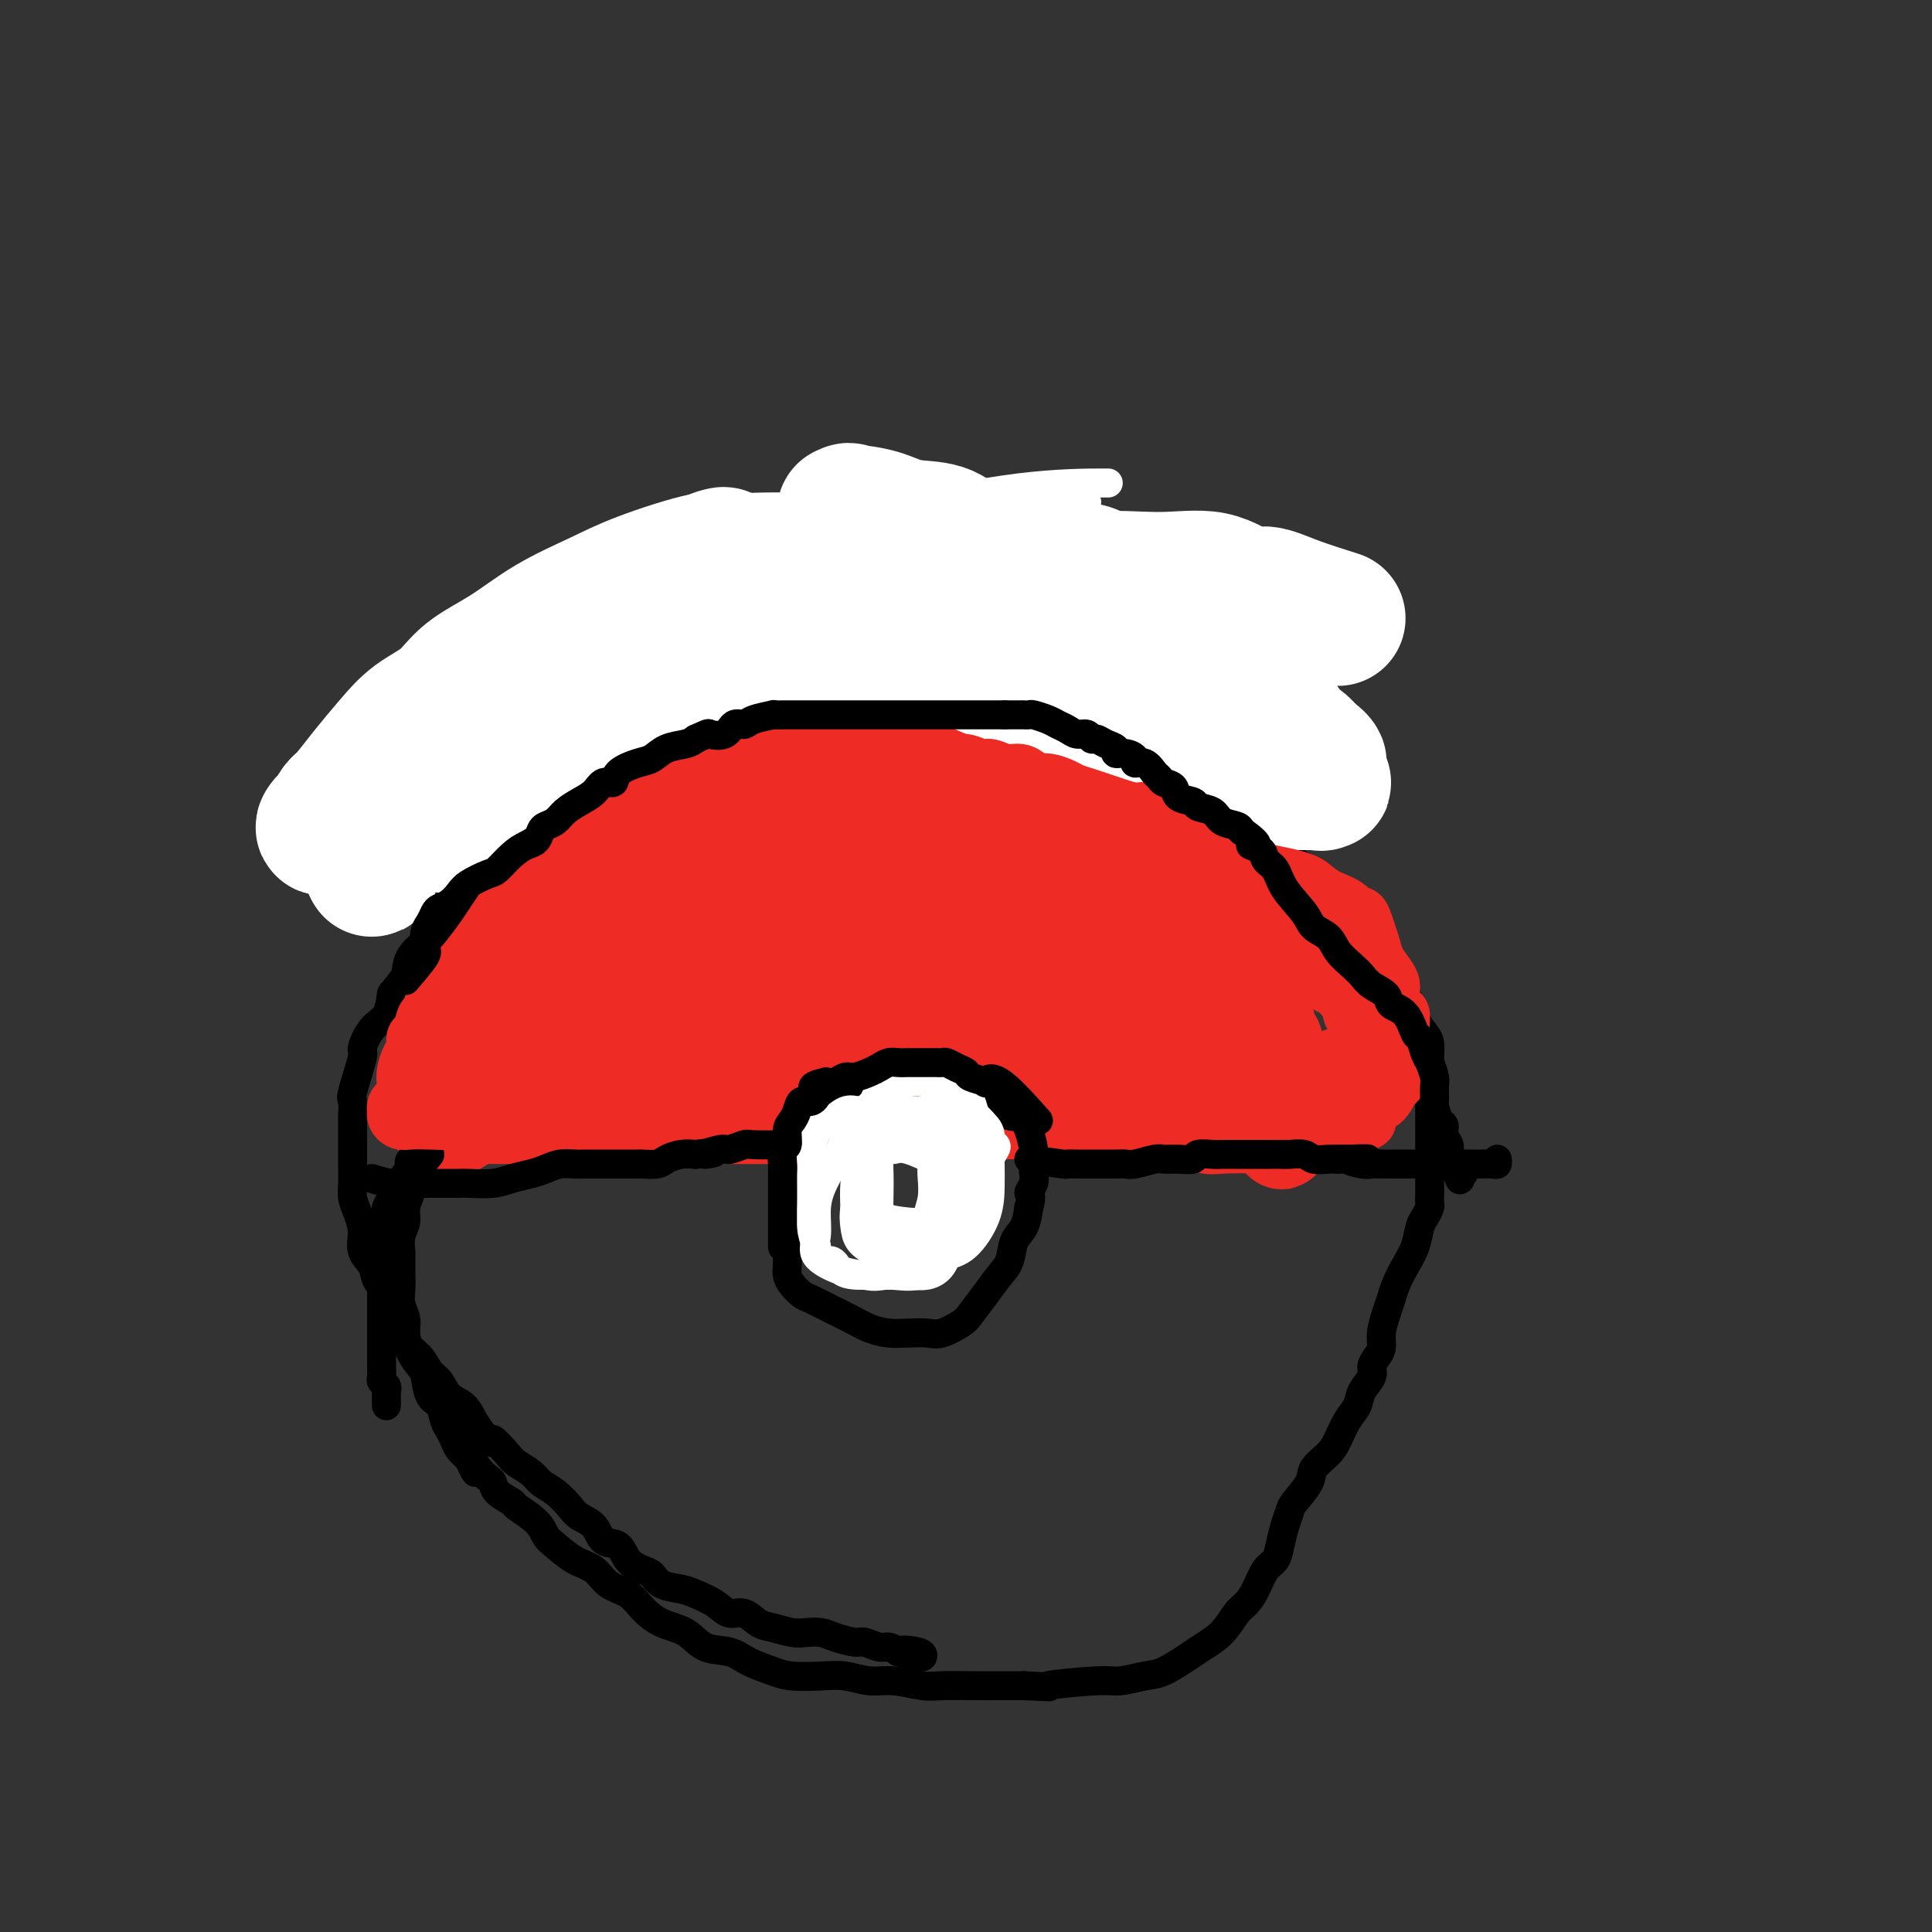 <svg viewBox='0 0 400 400' version='1.1' xmlns='http://www.w3.org/2000/svg' xmlns:xlink='http://www.w3.org/1999/xlink'><rect x="0" y="0" width="400" height="400" fill="#333333" stroke="none"/><g fill='none' stroke='#EE2B24' stroke-width='20' stroke-linecap='round' stroke-linejoin='round'><path d='M95,233c-1.669,0.803 -3.338,1.605 -4,0c-0.662,-1.605 -0.315,-5.618 0,-8c0.315,-2.382 0.600,-3.134 1,-4c0.400,-0.866 0.914,-1.847 1,-3c0.086,-1.153 -0.258,-2.478 0,-4c0.258,-1.522 1.116,-3.239 2,-5c0.884,-1.761 1.794,-3.565 2,-5c0.206,-1.435 -0.293,-2.501 0,-4c0.293,-1.499 1.378,-3.433 2,-5c0.622,-1.567 0.783,-2.769 1,-4c0.217,-1.231 0.492,-2.493 1,-4c0.508,-1.507 1.248,-3.259 2,-5c0.752,-1.741 1.515,-3.470 2,-5c0.485,-1.530 0.693,-2.859 1,-4c0.307,-1.141 0.715,-2.093 1,-3c0.285,-0.907 0.448,-1.769 1,-3c0.552,-1.231 1.495,-2.831 2,-4c0.505,-1.169 0.573,-1.905 1,-3c0.427,-1.095 1.214,-2.547 2,-4'/><path d='M113,156c3.522,-9.513 2.329,-4.297 2,-3c-0.329,1.297 0.208,-1.325 1,-3c0.792,-1.675 1.839,-2.403 3,-3c1.161,-0.597 2.434,-1.065 3,-2c0.566,-0.935 0.423,-2.339 2,-4c1.577,-1.661 4.875,-3.581 7,-5c2.125,-1.419 3.079,-2.338 4,-3c0.921,-0.662 1.809,-1.068 3,-2c1.191,-0.932 2.686,-2.390 4,-3c1.314,-0.610 2.447,-0.372 4,-1c1.553,-0.628 3.525,-2.121 5,-3c1.475,-0.879 2.453,-1.143 4,-2c1.547,-0.857 3.663,-2.306 5,-3c1.337,-0.694 1.894,-0.634 3,-1c1.106,-0.366 2.761,-1.160 4,-2c1.239,-0.840 2.064,-1.728 3,-2c0.936,-0.272 1.984,0.071 3,0c1.016,-0.071 2.000,-0.555 3,-1c1.000,-0.445 2.018,-0.851 3,-1c0.982,-0.149 1.930,-0.040 3,0c1.070,0.040 2.262,0.011 3,0c0.738,-0.011 1.020,-0.003 2,0c0.980,0.003 2.656,-0.000 4,0c1.344,0.000 2.355,0.003 3,0c0.645,-0.003 0.925,-0.011 2,0c1.075,0.011 2.946,0.042 4,0c1.054,-0.042 1.293,-0.155 2,0c0.707,0.155 1.883,0.580 3,1c1.117,0.420 2.176,0.834 3,1c0.824,0.166 1.412,0.083 2,0'/><path d='M210,114c6.774,0.326 3.708,1.141 3,2c-0.708,0.859 0.942,1.763 2,2c1.058,0.237 1.524,-0.192 2,0c0.476,0.192 0.961,1.006 2,2c1.039,0.994 2.631,2.167 4,3c1.369,0.833 2.516,1.325 3,2c0.484,0.675 0.304,1.532 1,2c0.696,0.468 2.269,0.548 3,1c0.731,0.452 0.619,1.276 1,2c0.381,0.724 1.255,1.348 2,2c0.745,0.652 1.362,1.334 2,2c0.638,0.666 1.297,1.318 2,2c0.703,0.682 1.449,1.394 2,2c0.551,0.606 0.908,1.106 1,2c0.092,0.894 -0.082,2.181 0,3c0.082,0.819 0.421,1.168 1,2c0.579,0.832 1.398,2.146 2,3c0.602,0.854 0.987,1.247 1,2c0.013,0.753 -0.344,1.868 0,3c0.344,1.132 1.391,2.283 2,3c0.609,0.717 0.779,1.000 1,2c0.221,1.000 0.492,2.716 1,4c0.508,1.284 1.253,2.135 2,3c0.747,0.865 1.495,1.742 2,3c0.505,1.258 0.766,2.895 1,4c0.234,1.105 0.441,1.677 1,3c0.559,1.323 1.469,3.396 2,5c0.531,1.604 0.681,2.740 1,4c0.319,1.260 0.805,2.646 1,4c0.195,1.354 0.097,2.677 0,4'/><path d='M258,192c3.348,8.846 2.217,3.961 2,3c-0.217,-0.961 0.481,2.001 1,4c0.519,1.999 0.861,3.034 1,4c0.139,0.966 0.076,1.861 0,3c-0.076,1.139 -0.164,2.521 0,4c0.164,1.479 0.580,3.055 1,4c0.420,0.945 0.844,1.261 1,2c0.156,0.739 0.046,1.903 0,3c-0.046,1.097 -0.026,2.126 0,3c0.026,0.874 0.060,1.592 0,2c-0.060,0.408 -0.212,0.504 0,1c0.212,0.496 0.789,1.390 1,2c0.211,0.610 0.057,0.937 0,1c-0.057,0.063 -0.015,-0.137 0,0c0.015,0.137 0.004,0.610 0,1c-0.004,0.390 -0.001,0.696 0,1c0.001,0.304 0.000,0.607 0,1c-0.000,0.393 -0.000,0.875 0,1c0.000,0.125 0.000,-0.107 0,0c-0.000,0.107 -0.000,0.554 0,1'/><path d='M265,233c0.994,6.343 -0.020,1.701 -1,0c-0.980,-1.701 -1.925,-0.460 -2,0c-0.075,0.460 0.719,0.138 -1,0c-1.719,-0.138 -5.950,-0.094 -8,0c-2.050,0.094 -1.919,0.236 -3,0c-1.081,-0.236 -3.373,-0.852 -5,-1c-1.627,-0.148 -2.590,0.171 -4,0c-1.410,-0.171 -3.268,-0.830 -5,-1c-1.732,-0.170 -3.337,0.151 -5,0c-1.663,-0.151 -3.385,-0.772 -5,-1c-1.615,-0.228 -3.123,-0.061 -5,0c-1.877,0.061 -4.123,0.016 -6,0c-1.877,-0.016 -3.386,-0.004 -5,0c-1.614,0.004 -3.332,0.001 -5,0c-1.668,-0.001 -3.285,-0.001 -5,0c-1.715,0.001 -3.527,0.004 -5,0c-1.473,-0.004 -2.606,-0.015 -4,0c-1.394,0.015 -3.051,0.057 -5,0c-1.949,-0.057 -4.192,-0.211 -6,0c-1.808,0.211 -3.181,0.789 -5,1c-1.819,0.211 -4.082,0.057 -6,0c-1.918,-0.057 -3.490,-0.015 -5,0c-1.510,0.015 -2.958,0.004 -5,0c-2.042,-0.004 -4.677,-0.001 -7,0c-2.323,0.001 -4.332,0.000 -6,0c-1.668,-0.000 -2.993,-0.000 -5,0c-2.007,0.000 -4.694,0.000 -7,0c-2.306,-0.000 -4.230,-0.000 -6,0c-1.770,0.000 -3.385,0.000 -5,0'/><path d='M123,231c-23.077,-0.309 -9.771,-0.083 -6,0c3.771,0.083 -1.995,0.023 -5,0c-3.005,-0.023 -3.250,-0.009 -4,0c-0.750,0.009 -2.005,0.013 -4,0c-1.995,-0.013 -4.730,-0.045 -6,0c-1.270,0.045 -1.076,0.165 -1,0c0.076,-0.165 0.032,-0.616 0,-1c-0.032,-0.384 -0.053,-0.700 0,-1c0.053,-0.300 0.180,-0.585 0,-1c-0.180,-0.415 -0.666,-0.961 0,-2c0.666,-1.039 2.483,-2.573 4,-4c1.517,-1.427 2.733,-2.748 4,-4c1.267,-1.252 2.586,-2.435 4,-4c1.414,-1.565 2.925,-3.513 4,-5c1.075,-1.487 1.716,-2.512 3,-4c1.284,-1.488 3.212,-3.439 4,-5c0.788,-1.561 0.437,-2.732 1,-4c0.563,-1.268 2.041,-2.634 3,-4c0.959,-1.366 1.397,-2.732 2,-4c0.603,-1.268 1.369,-2.439 2,-4c0.631,-1.561 1.127,-3.513 2,-5c0.873,-1.487 2.123,-2.510 3,-4c0.877,-1.490 1.381,-3.446 2,-5c0.619,-1.554 1.354,-2.704 2,-4c0.646,-1.296 1.204,-2.737 2,-4c0.796,-1.263 1.832,-2.349 3,-4c1.168,-1.651 2.468,-3.868 4,-6c1.532,-2.132 3.295,-4.181 5,-6c1.705,-1.819 3.353,-3.410 5,-5'/><path d='M156,141c3.306,-4.168 3.072,-4.087 4,-5c0.928,-0.913 3.017,-2.821 4,-4c0.983,-1.179 0.860,-1.628 1,-2c0.140,-0.372 0.544,-0.666 1,-1c0.456,-0.334 0.963,-0.709 1,-1c0.037,-0.291 -0.395,-0.500 -1,0c-0.605,0.500 -1.381,1.709 -3,3c-1.619,1.291 -4.080,2.665 -7,5c-2.920,2.335 -6.299,5.631 -11,10c-4.701,4.369 -10.723,9.813 -16,15c-5.277,5.187 -9.809,10.119 -14,15c-4.191,4.881 -8.042,9.711 -10,12c-1.958,2.289 -2.022,2.037 -2,2c0.022,-0.037 0.132,0.140 2,-2c1.868,-2.140 5.496,-6.596 9,-11c3.504,-4.404 6.886,-8.757 11,-13c4.114,-4.243 8.961,-8.376 13,-12c4.039,-3.624 7.270,-6.740 10,-9c2.730,-2.260 4.960,-3.664 7,-5c2.040,-1.336 3.889,-2.604 6,-4c2.111,-1.396 4.483,-2.919 6,-4c1.517,-1.081 2.177,-1.721 3,-2c0.823,-0.279 1.808,-0.199 2,0c0.192,0.199 -0.410,0.515 -1,1c-0.590,0.485 -1.169,1.139 -3,3c-1.831,1.861 -4.916,4.931 -8,8'/><path d='M160,140c-3.268,4.052 -6.437,8.183 -10,12c-3.563,3.817 -7.521,7.319 -11,11c-3.479,3.681 -6.480,7.542 -9,11c-2.520,3.458 -4.561,6.513 -6,9c-1.439,2.487 -2.278,4.406 -3,6c-0.722,1.594 -1.327,2.862 -1,3c0.327,0.138 1.584,-0.853 4,-3c2.416,-2.147 5.989,-5.449 9,-9c3.011,-3.551 5.459,-7.351 9,-11c3.541,-3.649 8.175,-7.147 12,-11c3.825,-3.853 6.841,-8.063 10,-12c3.159,-3.937 6.460,-7.603 9,-10c2.540,-2.397 4.321,-3.526 6,-5c1.679,-1.474 3.258,-3.291 4,-4c0.742,-0.709 0.647,-0.308 1,0c0.353,0.308 1.155,0.522 0,2c-1.155,1.478 -4.265,4.219 -7,7c-2.735,2.781 -5.094,5.603 -8,9c-2.906,3.397 -6.357,7.368 -11,12c-4.643,4.632 -10.477,9.925 -15,15c-4.523,5.075 -7.737,9.932 -11,14c-3.263,4.068 -6.577,7.347 -8,9c-1.423,1.653 -0.957,1.681 -1,2c-0.043,0.319 -0.597,0.931 0,0c0.597,-0.931 2.346,-3.404 5,-7c2.654,-3.596 6.215,-8.314 10,-13c3.785,-4.686 7.796,-9.339 12,-14c4.204,-4.661 8.602,-9.331 13,-14'/><path d='M163,149c7.883,-9.462 8.091,-10.118 10,-12c1.909,-1.882 5.520,-4.992 8,-7c2.480,-2.008 3.829,-2.915 5,-4c1.171,-1.085 2.162,-2.347 3,-3c0.838,-0.653 1.521,-0.697 1,0c-0.521,0.697 -2.246,2.137 -5,5c-2.754,2.863 -6.536,7.151 -10,11c-3.464,3.849 -6.609,7.258 -11,12c-4.391,4.742 -10.027,10.817 -15,16c-4.973,5.183 -9.284,9.474 -12,13c-2.716,3.526 -3.837,6.288 -5,8c-1.163,1.712 -2.369,2.375 -3,3c-0.631,0.625 -0.687,1.214 -1,2c-0.313,0.786 -0.883,1.769 -1,3c-0.117,1.231 0.218,2.708 0,4c-0.218,1.292 -0.989,2.398 -1,3c-0.011,0.602 0.737,0.701 1,1c0.263,0.299 0.040,0.798 1,0c0.960,-0.798 3.103,-2.892 5,-5c1.897,-2.108 3.546,-4.231 6,-7c2.454,-2.769 5.711,-6.183 9,-10c3.289,-3.817 6.609,-8.036 10,-12c3.391,-3.964 6.851,-7.671 10,-12c3.149,-4.329 5.985,-9.279 9,-13c3.015,-3.721 6.208,-6.213 9,-9c2.792,-2.787 5.181,-5.871 7,-8c1.819,-2.129 3.067,-3.304 4,-4c0.933,-0.696 1.552,-0.913 2,-1c0.448,-0.087 0.724,-0.043 1,0'/><path d='M200,123c11.600,-12.718 3.602,-4.514 0,0c-3.602,4.514 -2.806,5.338 -5,8c-2.194,2.662 -7.379,7.162 -12,12c-4.621,4.838 -8.679,10.015 -13,15c-4.321,4.985 -8.904,9.780 -13,14c-4.096,4.220 -7.703,7.866 -11,12c-3.297,4.134 -6.284,8.754 -9,12c-2.716,3.246 -5.162,5.116 -7,7c-1.838,1.884 -3.068,3.781 -4,5c-0.932,1.219 -1.568,1.761 -2,2c-0.432,0.239 -0.661,0.176 0,-1c0.661,-1.176 2.213,-3.465 4,-6c1.787,-2.535 3.808,-5.314 6,-8c2.192,-2.686 4.555,-5.277 8,-9c3.445,-3.723 7.974,-8.579 13,-14c5.026,-5.421 10.550,-11.409 15,-16c4.450,-4.591 7.826,-7.785 11,-11c3.174,-3.215 6.147,-6.452 9,-9c2.853,-2.548 5.586,-4.407 8,-6c2.414,-1.593 4.509,-2.922 6,-4c1.491,-1.078 2.377,-1.907 3,-2c0.623,-0.093 0.981,0.548 1,1c0.019,0.452 -0.302,0.713 -2,3c-1.698,2.287 -4.773,6.599 -9,11c-4.227,4.401 -9.607,8.891 -15,14c-5.393,5.109 -10.798,10.837 -16,17c-5.202,6.163 -10.201,12.761 -15,18c-4.799,5.239 -9.400,9.120 -14,13'/><path d='M137,201c-10.561,10.983 -6.964,7.440 -7,7c-0.036,-0.440 -3.705,2.222 -6,4c-2.295,1.778 -3.216,2.671 -4,3c-0.784,0.329 -1.430,0.093 -2,0c-0.570,-0.093 -1.063,-0.045 -1,0c0.063,0.045 0.681,0.086 1,0c0.319,-0.086 0.340,-0.300 2,-2c1.660,-1.700 4.960,-4.888 8,-8c3.040,-3.112 5.820,-6.150 9,-9c3.180,-2.850 6.761,-5.513 11,-9c4.239,-3.487 9.135,-7.797 14,-12c4.865,-4.203 9.698,-8.299 14,-12c4.302,-3.701 8.074,-7.008 12,-10c3.926,-2.992 8.004,-5.668 11,-8c2.996,-2.332 4.908,-4.321 7,-6c2.092,-1.679 4.365,-3.049 6,-4c1.635,-0.951 2.633,-1.483 3,-2c0.367,-0.517 0.103,-1.018 0,-1c-0.103,0.018 -0.044,0.555 0,1c0.044,0.445 0.072,0.798 -1,2c-1.072,1.202 -3.244,3.254 -6,6c-2.756,2.746 -6.094,6.186 -10,10c-3.906,3.814 -8.378,8.003 -13,13c-4.622,4.997 -9.394,10.801 -14,16c-4.606,5.199 -9.046,9.793 -13,14c-3.954,4.207 -7.421,8.028 -10,11c-2.579,2.972 -4.269,5.096 -6,7c-1.731,1.904 -3.505,3.590 -5,5c-1.495,1.410 -2.713,2.546 -2,2c0.713,-0.546 3.356,-2.773 6,-5'/><path d='M141,214c2.737,-2.898 6.579,-7.642 11,-12c4.421,-4.358 9.419,-8.329 14,-13c4.581,-4.671 8.744,-10.042 13,-14c4.256,-3.958 8.604,-6.503 12,-9c3.396,-2.497 5.841,-4.946 8,-7c2.159,-2.054 4.032,-3.712 6,-5c1.968,-1.288 4.032,-2.206 6,-3c1.968,-0.794 3.842,-1.464 5,-2c1.158,-0.536 1.601,-0.939 2,-1c0.399,-0.061 0.753,0.221 0,2c-0.753,1.779 -2.613,5.054 -5,8c-2.387,2.946 -5.302,5.564 -9,9c-3.698,3.436 -8.179,7.692 -13,12c-4.821,4.308 -9.983,8.668 -15,14c-5.017,5.332 -9.889,11.636 -14,16c-4.111,4.364 -7.461,6.788 -9,8c-1.539,1.212 -1.267,1.212 -1,1c0.267,-0.212 0.531,-0.637 1,-1c0.469,-0.363 1.144,-0.663 3,-3c1.856,-2.337 4.893,-6.709 9,-11c4.107,-4.291 9.286,-8.501 15,-14c5.714,-5.499 11.964,-12.287 17,-17c5.036,-4.713 8.857,-7.351 12,-10c3.143,-2.649 5.607,-5.309 8,-7c2.393,-1.691 4.713,-2.412 6,-3c1.287,-0.588 1.539,-1.043 2,0c0.461,1.043 1.132,3.584 0,6c-1.132,2.416 -4.066,4.708 -7,7'/><path d='M218,165c-2.615,2.714 -5.652,5.999 -9,10c-3.348,4.001 -7.007,8.718 -11,13c-3.993,4.282 -8.321,8.129 -12,12c-3.679,3.871 -6.708,7.767 -9,11c-2.292,3.233 -3.846,5.802 -5,7c-1.154,1.198 -1.907,1.024 -2,1c-0.093,-0.024 0.473,0.103 1,0c0.527,-0.103 1.016,-0.434 3,-2c1.984,-1.566 5.464,-4.366 9,-8c3.536,-3.634 7.129,-8.101 11,-12c3.871,-3.899 8.021,-7.230 12,-11c3.979,-3.770 7.788,-7.979 11,-11c3.212,-3.021 5.828,-4.855 8,-6c2.172,-1.145 3.900,-1.602 5,-2c1.100,-0.398 1.571,-0.739 2,-1c0.429,-0.261 0.815,-0.442 1,0c0.185,0.442 0.167,1.508 0,3c-0.167,1.492 -0.485,3.409 -2,6c-1.515,2.591 -4.228,5.856 -7,9c-2.772,3.144 -5.601,6.166 -9,10c-3.399,3.834 -7.366,8.479 -10,12c-2.634,3.521 -3.934,5.916 -5,8c-1.066,2.084 -1.896,3.855 -2,4c-0.104,0.145 0.519,-1.337 2,-3c1.481,-1.663 3.820,-3.508 6,-6c2.180,-2.492 4.202,-5.633 7,-9c2.798,-3.367 6.371,-6.962 9,-10c2.629,-3.038 4.315,-5.519 6,-8'/><path d='M228,182c5.409,-6.710 3.932,-5.486 4,-6c0.068,-0.514 1.681,-2.765 3,-4c1.319,-1.235 2.345,-1.455 3,-2c0.655,-0.545 0.940,-1.414 1,-2c0.060,-0.586 -0.103,-0.890 0,-1c0.103,-0.110 0.473,-0.026 0,1c-0.473,1.026 -1.788,2.994 -3,5c-1.212,2.006 -2.321,4.050 -3,6c-0.679,1.950 -0.928,3.806 -2,6c-1.072,2.194 -2.966,4.727 -4,8c-1.034,3.273 -1.206,7.287 -2,11c-0.794,3.713 -2.208,7.126 -3,10c-0.792,2.874 -0.960,5.207 -1,7c-0.040,1.793 0.049,3.044 0,4c-0.049,0.956 -0.237,1.617 0,2c0.237,0.383 0.898,0.488 2,0c1.102,-0.488 2.644,-1.568 4,-3c1.356,-1.432 2.525,-3.217 4,-5c1.475,-1.783 3.257,-3.564 5,-5c1.743,-1.436 3.448,-2.527 4,-4c0.552,-1.473 -0.048,-3.328 0,-4c0.048,-0.672 0.745,-0.161 1,0c0.255,0.161 0.068,-0.029 0,0c-0.068,0.029 -0.018,0.276 0,1c0.018,0.724 0.005,1.926 0,3c-0.005,1.074 -0.001,2.021 0,3c0.001,0.979 0.001,1.989 0,3'/><path d='M241,216c0.112,1.996 -0.108,1.985 0,3c0.108,1.015 0.544,3.057 1,4c0.456,0.943 0.931,0.788 2,1c1.069,0.212 2.731,0.792 4,1c1.269,0.208 2.144,0.045 3,0c0.856,-0.045 1.693,0.028 2,0c0.307,-0.028 0.084,-0.157 0,-1c-0.084,-0.843 -0.028,-2.399 0,-4c0.028,-1.601 0.027,-3.245 0,-5c-0.027,-1.755 -0.082,-3.620 0,-6c0.082,-2.380 0.300,-5.274 0,-8c-0.300,-2.726 -1.119,-5.283 -2,-8c-0.881,-2.717 -1.823,-5.593 -3,-8c-1.177,-2.407 -2.588,-4.345 -4,-6c-1.412,-1.655 -2.824,-3.027 -4,-4c-1.176,-0.973 -2.114,-1.546 -3,-2c-0.886,-0.454 -1.719,-0.790 -2,-1c-0.281,-0.210 -0.008,-0.295 0,1c0.008,1.295 -0.247,3.971 0,7c0.247,3.029 0.997,6.411 2,10c1.003,3.589 2.258,7.384 4,11c1.742,3.616 3.969,7.052 6,10c2.031,2.948 3.864,5.407 5,7c1.136,1.593 1.574,2.319 2,3c0.426,0.681 0.841,1.315 1,1c0.159,-0.315 0.063,-1.579 0,-3c-0.063,-1.421 -0.094,-2.998 0,-5c0.094,-2.002 0.313,-4.429 0,-7c-0.313,-2.571 -1.156,-5.285 -2,-8'/><path d='M253,199c-1.099,-4.999 -3.348,-6.497 -5,-9c-1.652,-2.503 -2.707,-6.011 -4,-9c-1.293,-2.989 -2.826,-5.459 -4,-8c-1.174,-2.541 -1.991,-5.154 -3,-7c-1.009,-1.846 -2.209,-2.926 -4,-6c-1.791,-3.074 -4.173,-8.144 -6,-11c-1.827,-2.856 -3.100,-3.499 -4,-4c-0.900,-0.501 -1.426,-0.861 -2,-1c-0.574,-0.139 -1.194,-0.057 -2,0c-0.806,0.057 -1.796,0.090 -3,2c-1.204,1.910 -2.620,5.696 -4,10c-1.380,4.304 -2.722,9.125 -4,14c-1.278,4.875 -2.492,9.804 -4,15c-1.508,5.196 -3.310,10.660 -4,15c-0.690,4.340 -0.269,7.557 0,10c0.269,2.443 0.385,4.112 1,5c0.615,0.888 1.730,0.996 3,1c1.270,0.004 2.697,-0.096 4,0c1.303,0.096 2.482,0.389 4,-1c1.518,-1.389 3.373,-4.460 5,-7c1.627,-2.540 3.024,-4.550 4,-7c0.976,-2.450 1.531,-5.341 2,-8c0.469,-2.659 0.852,-5.088 1,-8c0.148,-2.912 0.063,-6.307 0,-9c-0.063,-2.693 -0.103,-4.682 0,-7c0.103,-2.318 0.348,-4.964 0,-7c-0.348,-2.036 -1.289,-3.463 -2,-5c-0.711,-1.537 -1.191,-3.183 -2,-4c-0.809,-0.817 -1.945,-0.805 -3,-1c-1.055,-0.195 -2.027,-0.598 -3,-1'/></g>
<g fill='none' stroke='#000000' stroke-width='6' stroke-linecap='round' stroke-linejoin='round'><path d='M89,239c-0.549,0.722 -1.099,1.444 -2,2c-0.901,0.556 -2.154,0.946 -3,2c-0.846,1.054 -1.284,2.773 -2,4c-0.716,1.227 -1.708,1.963 -2,3c-0.292,1.037 0.118,2.376 0,3c-0.118,0.624 -0.764,0.533 -1,1c-0.236,0.467 -0.063,1.491 0,2c0.063,0.509 0.017,0.502 0,1c-0.017,0.498 -0.005,1.501 0,2c0.005,0.499 0.001,0.492 0,1c-0.001,0.508 -0.000,1.529 0,2c0.000,0.471 0.000,0.391 0,1c-0.000,0.609 -0.000,1.905 0,3c0.000,1.095 0.000,1.988 0,3c-0.000,1.012 0.000,2.144 0,3c-0.000,0.856 -0.000,1.436 0,2c0.000,0.564 0.000,1.110 0,2c-0.000,0.890 -0.001,2.122 0,3c0.001,0.878 0.004,1.401 0,2c-0.004,0.599 -0.015,1.274 0,2c0.015,0.726 0.056,1.504 0,2c-0.056,0.496 -0.207,0.710 0,1c0.207,0.290 0.774,0.654 1,1c0.226,0.346 0.113,0.673 0,1'/><path d='M80,288c0.000,5.911 0.000,1.689 0,0c0.000,-1.689 0.000,-0.844 0,0'/><path d='M89,237c-1.693,1.121 -3.386,2.243 -4,3c-0.614,0.757 -0.149,1.151 0,2c0.149,0.849 -0.016,2.155 0,3c0.016,0.845 0.215,1.229 0,2c-0.215,0.771 -0.842,1.931 -1,3c-0.158,1.069 0.154,2.049 0,3c-0.154,0.951 -0.773,1.874 -1,3c-0.227,1.126 -0.060,2.454 0,3c0.060,0.546 0.015,0.309 0,1c-0.015,0.691 -0.000,2.310 0,3c0.000,0.690 -0.015,0.452 0,1c0.015,0.548 0.058,1.882 0,3c-0.058,1.118 -0.219,2.019 0,3c0.219,0.981 0.818,2.042 1,3c0.182,0.958 -0.055,1.811 0,3c0.055,1.189 0.400,2.712 1,4c0.600,1.288 1.456,2.341 2,3c0.544,0.659 0.776,0.925 1,2c0.224,1.075 0.442,2.959 1,4c0.558,1.041 1.458,1.237 2,2c0.542,0.763 0.725,2.091 1,3c0.275,0.909 0.641,1.398 1,2c0.359,0.602 0.712,1.316 1,2c0.288,0.684 0.511,1.338 1,2c0.489,0.662 1.245,1.331 2,2'/><path d='M97,302c2.360,5.146 1.260,2.011 1,1c-0.260,-1.011 0.320,0.100 1,1c0.680,0.900 1.461,1.587 2,2c0.539,0.413 0.837,0.550 1,1c0.163,0.450 0.190,1.213 1,2c0.810,0.787 2.404,1.599 3,2c0.596,0.401 0.196,0.391 1,1c0.804,0.609 2.813,1.839 4,3c1.187,1.161 1.552,2.254 2,3c0.448,0.746 0.980,1.144 2,2c1.020,0.856 2.527,2.171 4,3c1.473,0.829 2.913,1.171 4,2c1.087,0.829 1.820,2.146 3,3c1.180,0.854 2.807,1.245 4,2c1.193,0.755 1.954,1.875 3,3c1.046,1.125 2.378,2.255 4,3c1.622,0.745 3.533,1.106 5,2c1.467,0.894 2.490,2.320 4,3c1.510,0.680 3.505,0.613 5,1c1.495,0.387 2.488,1.227 4,2c1.512,0.773 3.541,1.479 5,2c1.459,0.521 2.348,0.857 4,1c1.652,0.143 4.066,0.095 6,0c1.934,-0.095 3.386,-0.236 5,0c1.614,0.236 3.389,0.848 5,1c1.611,0.152 3.059,-0.155 5,0c1.941,0.155 4.374,0.774 6,1c1.626,0.226 2.446,0.061 4,0c1.554,-0.061 3.841,-0.016 6,0c2.159,0.016 4.188,0.005 6,0c1.812,-0.005 3.406,-0.002 5,0'/><path d='M212,349c8.014,0.374 4.049,0.309 5,0c0.951,-0.309 6.818,-0.863 10,-1c3.182,-0.137 3.680,0.144 5,0c1.320,-0.144 3.462,-0.712 5,-1c1.538,-0.288 2.471,-0.297 4,-1c1.529,-0.703 3.656,-2.099 5,-3c1.344,-0.901 1.907,-1.307 3,-2c1.093,-0.693 2.715,-1.674 4,-3c1.285,-1.326 2.232,-2.998 3,-4c0.768,-1.002 1.358,-1.334 2,-2c0.642,-0.666 1.338,-1.665 2,-3c0.662,-1.335 1.291,-3.005 2,-4c0.709,-0.995 1.497,-1.314 2,-2c0.503,-0.686 0.720,-1.737 1,-3c0.280,-1.263 0.622,-2.736 1,-4c0.378,-1.264 0.790,-2.320 1,-3c0.210,-0.680 0.216,-0.985 1,-2c0.784,-1.015 2.345,-2.740 3,-4c0.655,-1.260 0.403,-2.056 1,-3c0.597,-0.944 2.042,-2.037 3,-3c0.958,-0.963 1.427,-1.795 2,-3c0.573,-1.205 1.249,-2.784 2,-4c0.751,-1.216 1.577,-2.069 2,-3c0.423,-0.931 0.443,-1.939 1,-3c0.557,-1.061 1.651,-2.173 2,-3c0.349,-0.827 -0.047,-1.368 0,-2c0.047,-0.632 0.538,-1.355 1,-2c0.462,-0.645 0.893,-1.212 1,-2c0.107,-0.788 -0.112,-1.797 0,-3c0.112,-1.203 0.556,-2.602 1,-4'/><path d='M287,272c1.119,-3.489 0.916,-2.710 1,-3c0.084,-0.290 0.456,-1.649 1,-3c0.544,-1.351 1.260,-2.695 2,-4c0.740,-1.305 1.505,-2.572 2,-4c0.495,-1.428 0.721,-3.016 1,-4c0.279,-0.984 0.611,-1.363 1,-2c0.389,-0.637 0.836,-1.532 1,-2c0.164,-0.468 0.044,-0.510 0,-1c-0.044,-0.490 -0.012,-1.430 0,-2c0.012,-0.570 0.003,-0.772 0,-1c-0.003,-0.228 -0.001,-0.484 0,-1c0.001,-0.516 0.000,-1.293 0,-2c-0.000,-0.707 -0.000,-1.344 0,-2c0.000,-0.656 0.000,-1.330 0,-2c-0.000,-0.670 -0.000,-1.337 0,-2c0.000,-0.663 -0.000,-1.321 0,-2c0.000,-0.679 0.000,-1.378 0,-2c-0.000,-0.622 -0.000,-1.166 0,-2c0.000,-0.834 0.001,-1.956 0,-3c-0.001,-1.044 -0.002,-2.008 0,-3c0.002,-0.992 0.008,-2.012 0,-3c-0.008,-0.988 -0.030,-1.945 0,-3c0.030,-1.055 0.111,-2.207 0,-3c-0.111,-0.793 -0.415,-1.228 -1,-2c-0.585,-0.772 -1.452,-1.882 -2,-3c-0.548,-1.118 -0.776,-2.242 -1,-3c-0.224,-0.758 -0.444,-1.148 -1,-2c-0.556,-0.852 -1.448,-2.167 -2,-3c-0.552,-0.833 -0.764,-1.186 -1,-2c-0.236,-0.814 -0.496,-2.090 -1,-3c-0.504,-0.910 -1.252,-1.455 -2,-2'/><path d='M285,196c-1.834,-3.673 -0.918,-2.857 -1,-3c-0.082,-0.143 -1.163,-1.245 -2,-2c-0.837,-0.755 -1.430,-1.161 -2,-2c-0.570,-0.839 -1.116,-2.110 -2,-3c-0.884,-0.890 -2.108,-1.398 -3,-2c-0.892,-0.602 -1.454,-1.297 -2,-2c-0.546,-0.703 -1.076,-1.415 -2,-2c-0.924,-0.585 -2.241,-1.045 -3,-2c-0.759,-0.955 -0.958,-2.406 -2,-3c-1.042,-0.594 -2.925,-0.330 -4,-1c-1.075,-0.670 -1.341,-2.275 -2,-3c-0.659,-0.725 -1.711,-0.569 -3,-1c-1.289,-0.431 -2.813,-1.448 -4,-2c-1.187,-0.552 -2.035,-0.637 -3,-1c-0.965,-0.363 -2.047,-1.003 -3,-2c-0.953,-0.997 -1.776,-2.350 -3,-3c-1.224,-0.650 -2.848,-0.598 -4,-1c-1.152,-0.402 -1.834,-1.258 -3,-2c-1.166,-0.742 -2.818,-1.369 -4,-2c-1.182,-0.631 -1.894,-1.267 -3,-2c-1.106,-0.733 -2.606,-1.562 -4,-2c-1.394,-0.438 -2.682,-0.485 -4,-1c-1.318,-0.515 -2.667,-1.498 -4,-2c-1.333,-0.502 -2.652,-0.523 -4,-1c-1.348,-0.477 -2.726,-1.409 -4,-2c-1.274,-0.591 -2.443,-0.842 -4,-1c-1.557,-0.158 -3.500,-0.225 -5,-1c-1.500,-0.775 -2.557,-2.259 -4,-3c-1.443,-0.741 -3.273,-0.738 -5,-1c-1.727,-0.262 -3.351,-0.789 -5,-1c-1.649,-0.211 -3.325,-0.105 -5,0'/><path d='M182,140c-3.288,-0.477 -4.009,-0.668 -5,-1c-0.991,-0.332 -2.252,-0.805 -4,-1c-1.748,-0.195 -3.983,-0.112 -5,0c-1.017,0.112 -0.817,0.252 -4,0c-3.183,-0.252 -9.748,-0.895 -13,-1c-3.252,-0.105 -3.191,0.327 -4,1c-0.809,0.673 -2.490,1.587 -4,2c-1.510,0.413 -2.851,0.326 -4,1c-1.149,0.674 -2.106,2.109 -3,3c-0.894,0.891 -1.727,1.238 -3,2c-1.273,0.762 -2.988,1.940 -4,3c-1.012,1.060 -1.320,2.003 -2,3c-0.680,0.997 -1.732,2.048 -3,3c-1.268,0.952 -2.751,1.805 -4,3c-1.249,1.195 -2.264,2.733 -3,4c-0.736,1.267 -1.195,2.265 -2,3c-0.805,0.735 -1.958,1.207 -3,2c-1.042,0.793 -1.974,1.906 -3,3c-1.026,1.094 -2.148,2.169 -3,3c-0.852,0.831 -1.436,1.419 -2,2c-0.564,0.581 -1.109,1.154 -2,2c-0.891,0.846 -2.130,1.963 -3,3c-0.870,1.037 -1.373,1.992 -2,3c-0.627,1.008 -1.380,2.068 -2,3c-0.620,0.932 -1.108,1.736 -2,3c-0.892,1.264 -2.187,2.988 -3,4c-0.813,1.012 -1.142,1.311 -2,2c-0.858,0.689 -2.245,1.768 -3,3c-0.755,1.232 -0.877,2.616 -1,4'/><path d='M84,202c-2.979,4.098 -2.926,3.344 -3,4c-0.074,0.656 -0.276,2.723 -1,4c-0.724,1.277 -1.970,1.765 -3,3c-1.030,1.235 -1.845,3.216 -2,4c-0.155,0.784 0.351,0.369 0,2c-0.351,1.631 -1.558,5.307 -2,7c-0.442,1.693 -0.118,1.402 0,2c0.118,0.598 0.032,2.084 0,3c-0.032,0.916 -0.008,1.263 0,2c0.008,0.737 0.002,1.863 0,3c-0.002,1.137 0.002,2.285 0,3c-0.002,0.715 -0.010,0.998 0,2c0.010,1.002 0.039,2.722 0,4c-0.039,1.278 -0.147,2.113 0,3c0.147,0.887 0.549,1.826 1,3c0.451,1.174 0.951,2.581 1,4c0.049,1.419 -0.353,2.848 0,4c0.353,1.152 1.461,2.027 2,3c0.539,0.973 0.510,2.046 1,3c0.490,0.954 1.500,1.791 2,3c0.500,1.209 0.490,2.789 1,4c0.510,1.211 1.540,2.052 2,3c0.460,0.948 0.349,2.001 1,3c0.651,0.999 2.065,1.943 3,3c0.935,1.057 1.391,2.225 2,3c0.609,0.775 1.370,1.155 2,2c0.630,0.845 1.128,2.154 2,3c0.872,0.846 2.120,1.228 3,2c0.880,0.772 1.394,1.935 2,3c0.606,1.065 1.303,2.033 2,3'/><path d='M100,297c2.767,3.009 1.685,1.033 2,1c0.315,-0.033 2.026,1.877 3,3c0.974,1.123 1.209,1.459 2,2c0.791,0.541 2.136,1.286 3,2c0.864,0.714 1.247,1.397 2,2c0.753,0.603 1.877,1.125 3,2c1.123,0.875 2.244,2.102 3,3c0.756,0.898 1.146,1.465 2,2c0.854,0.535 2.172,1.036 3,2c0.828,0.964 1.167,2.390 2,3c0.833,0.610 2.161,0.405 3,1c0.839,0.595 1.190,1.991 2,3c0.810,1.009 2.077,1.632 3,2c0.923,0.368 1.500,0.482 2,1c0.500,0.518 0.924,1.439 2,2c1.076,0.561 2.805,0.761 4,1c1.195,0.239 1.856,0.516 3,1c1.144,0.484 2.770,1.176 4,2c1.230,0.824 2.066,1.780 3,2c0.934,0.220 1.968,-0.295 3,0c1.032,0.295 2.061,1.399 3,2c0.939,0.601 1.786,0.700 3,1c1.214,0.300 2.794,0.802 4,1c1.206,0.198 2.037,0.090 3,0c0.963,-0.090 2.057,-0.164 3,0c0.943,0.164 1.733,0.565 3,1c1.267,0.435 3.011,0.904 4,1c0.989,0.096 1.224,-0.180 2,0c0.776,0.180 2.094,0.818 3,1c0.906,0.182 1.402,-0.091 2,0c0.598,0.091 1.299,0.545 2,1'/><path d='M186,342c7.641,2.182 2.244,0.636 1,0c-1.244,-0.636 1.665,-0.364 3,0c1.335,0.364 1.096,0.818 1,1c-0.096,0.182 -0.048,0.091 0,0'/></g>
<g fill='none' stroke='#FFFFFF' stroke-width='6' stroke-linecap='round' stroke-linejoin='round'><path d='M247,136c-5.165,-0.207 -10.330,-0.415 -14,-1c-3.670,-0.585 -5.844,-1.548 -11,-3c-5.156,-1.452 -13.294,-3.394 -18,-5c-4.706,-1.606 -5.981,-2.875 -8,-4c-2.019,-1.125 -4.782,-2.105 -8,-3c-3.218,-0.895 -6.891,-1.704 -11,-2c-4.109,-0.296 -8.656,-0.080 -13,0c-4.344,0.080 -8.487,0.024 -12,0c-3.513,-0.024 -6.395,-0.017 -9,0c-2.605,0.017 -4.931,0.045 -7,0c-2.069,-0.045 -3.880,-0.161 -5,0c-1.120,0.161 -1.550,0.599 -2,1c-0.450,0.401 -0.922,0.764 1,1c1.922,0.236 6.237,0.346 11,0c4.763,-0.346 9.973,-1.148 16,-2c6.027,-0.852 12.871,-1.754 19,-3c6.129,-1.246 11.542,-2.835 17,-4c5.458,-1.165 10.962,-1.906 15,-3c4.038,-1.094 6.610,-2.542 9,-3c2.390,-0.458 4.597,0.073 6,0c1.403,-0.073 2.002,-0.751 2,-1c-0.002,-0.249 -0.603,-0.069 -2,0c-1.397,0.069 -3.589,0.027 -7,0c-3.411,-0.027 -8.041,-0.040 -13,0c-4.959,0.040 -10.246,0.132 -17,1c-6.754,0.868 -14.975,2.511 -22,4c-7.025,1.489 -12.853,2.824 -18,4c-5.147,1.176 -9.613,2.193 -13,3c-3.387,0.807 -5.693,1.403 -8,2'/><path d='M125,118c-9.505,2.011 -2.767,0.539 -1,0c1.767,-0.539 -1.436,-0.144 0,0c1.436,0.144 7.511,0.039 14,-1c6.489,-1.039 13.391,-3.010 21,-5c7.609,-1.990 15.926,-3.997 25,-6c9.074,-2.003 18.904,-4.001 27,-5c8.096,-0.999 14.456,-1.000 17,-1c2.544,-0.000 1.272,-0.000 0,0'/></g>
<g fill='none' stroke='#FFFFFF' stroke-width='28' stroke-linecap='round' stroke-linejoin='round'><path d='M277,128c-3.206,-1.017 -6.413,-2.033 -9,-3c-2.587,-0.967 -4.555,-1.884 -6,-2c-1.445,-0.116 -2.366,0.568 -4,0c-1.634,-0.568 -3.981,-2.387 -7,-3c-3.019,-0.613 -6.710,-0.021 -11,0c-4.290,0.021 -9.179,-0.530 -14,0c-4.821,0.530 -9.572,2.141 -14,3c-4.428,0.859 -8.531,0.966 -13,1c-4.469,0.034 -9.304,-0.005 -13,0c-3.696,0.005 -6.251,0.054 -8,0c-1.749,-0.054 -2.690,-0.211 -4,-1c-1.310,-0.789 -2.989,-2.210 -4,-3c-1.011,-0.790 -1.355,-0.947 -2,-1c-0.645,-0.053 -1.591,-0.000 0,0c1.591,0.000 5.718,-0.052 9,0c3.282,0.052 5.719,0.209 9,0c3.281,-0.209 7.408,-0.785 11,-1c3.592,-0.215 6.651,-0.069 10,0c3.349,0.069 6.989,0.061 10,0c3.011,-0.061 5.393,-0.173 7,0c1.607,0.173 2.439,0.633 3,1c0.561,0.367 0.852,0.642 1,1c0.148,0.358 0.153,0.800 0,1c-0.153,0.200 -0.464,0.157 -1,0c-0.536,-0.157 -1.295,-0.427 -3,-1c-1.705,-0.573 -4.355,-1.449 -7,-2c-2.645,-0.551 -5.286,-0.777 -8,-1c-2.714,-0.223 -5.500,-0.445 -8,-1c-2.500,-0.555 -4.714,-1.444 -7,-2c-2.286,-0.556 -4.643,-0.778 -7,-1'/><path d='M187,113c-7.029,-1.596 -4.603,-2.586 -5,-3c-0.397,-0.414 -3.619,-0.253 -5,-1c-1.381,-0.747 -0.921,-2.403 -1,-3c-0.079,-0.597 -0.696,-0.134 -1,0c-0.304,0.134 -0.295,-0.059 1,0c1.295,0.059 3.874,0.371 6,1c2.126,0.629 3.797,1.575 6,2c2.203,0.425 4.939,0.330 7,1c2.061,0.670 3.449,2.104 5,3c1.551,0.896 3.265,1.255 5,2c1.735,0.745 3.491,1.876 5,3c1.509,1.124 2.771,2.240 4,3c1.229,0.760 2.426,1.162 3,2c0.574,0.838 0.525,2.111 1,3c0.475,0.889 1.473,1.394 2,2c0.527,0.606 0.582,1.314 1,2c0.418,0.686 1.200,1.350 2,2c0.800,0.650 1.617,1.287 2,2c0.383,0.713 0.331,1.501 1,2c0.669,0.499 2.058,0.708 3,1c0.942,0.292 1.435,0.667 2,1c0.565,0.333 1.201,0.625 2,1c0.799,0.375 1.761,0.832 2,1c0.239,0.168 -0.245,0.045 0,0c0.245,-0.045 1.220,-0.013 2,0c0.780,0.013 1.364,0.006 2,0c0.636,-0.006 1.325,-0.012 2,0c0.675,0.012 1.336,0.042 2,0c0.664,-0.042 1.333,-0.155 2,0c0.667,0.155 1.334,0.577 2,1'/><path d='M247,141c2.903,0.558 1.162,-0.047 1,0c-0.162,0.047 1.257,0.745 2,1c0.743,0.255 0.811,0.068 1,0c0.189,-0.068 0.497,-0.018 1,0c0.503,0.018 1.199,0.005 1,0c-0.199,-0.005 -1.292,-0.001 -2,0c-0.708,0.001 -1.031,-0.000 -2,0c-0.969,0.000 -2.584,0.002 -4,0c-1.416,-0.002 -2.633,-0.009 -4,0c-1.367,0.009 -2.884,0.032 -4,0c-1.116,-0.032 -1.831,-0.121 -3,0c-1.169,0.121 -2.792,0.450 -4,0c-1.208,-0.450 -2.000,-1.679 -3,-2c-1.000,-0.321 -2.207,0.266 -3,0c-0.793,-0.266 -1.171,-1.383 -2,-2c-0.829,-0.617 -2.109,-0.733 -3,-1c-0.891,-0.267 -1.392,-0.686 -2,-1c-0.608,-0.314 -1.321,-0.522 -2,-1c-0.679,-0.478 -1.322,-1.227 -2,-2c-0.678,-0.773 -1.391,-1.572 -2,-2c-0.609,-0.428 -1.115,-0.485 -2,-1c-0.885,-0.515 -2.151,-1.489 -3,-2c-0.849,-0.511 -1.282,-0.560 -2,-1c-0.718,-0.440 -1.721,-1.270 -3,-2c-1.279,-0.730 -2.833,-1.362 -4,-2c-1.167,-0.638 -1.945,-1.284 -3,-2c-1.055,-0.716 -2.386,-1.501 -4,-2c-1.614,-0.499 -3.512,-0.711 -5,-1c-1.488,-0.289 -2.568,-0.654 -4,-1c-1.432,-0.346 -3.216,-0.673 -5,-1'/><path d='M176,116c-4.162,-0.775 -5.568,-0.211 -7,0c-1.432,0.211 -2.891,0.069 -5,0c-2.109,-0.069 -4.867,-0.063 -7,0c-2.133,0.063 -3.642,0.185 -5,0c-1.358,-0.185 -2.565,-0.676 -6,0c-3.435,0.676 -9.097,2.518 -13,4c-3.903,1.482 -6.047,2.605 -9,4c-2.953,1.395 -6.715,3.061 -10,5c-3.285,1.939 -6.092,4.152 -9,6c-2.908,1.848 -5.915,3.333 -8,5c-2.085,1.667 -3.248,3.518 -5,5c-1.752,1.482 -4.094,2.595 -6,4c-1.906,1.405 -3.375,3.100 -5,5c-1.625,1.900 -3.404,4.004 -5,6c-1.596,1.996 -3.008,3.882 -4,5c-0.992,1.118 -1.563,1.466 -2,2c-0.437,0.534 -0.740,1.253 -1,2c-0.260,0.747 -0.476,1.520 -1,2c-0.524,0.480 -1.354,0.665 -1,0c0.354,-0.665 1.892,-2.180 3,-3c1.108,-0.820 1.786,-0.946 3,-2c1.214,-1.054 2.965,-3.035 5,-5c2.035,-1.965 4.356,-3.914 7,-6c2.644,-2.086 5.613,-4.310 8,-6c2.387,-1.690 4.194,-2.845 6,-4'/><path d='M99,145c5.526,-4.320 3.842,-2.122 4,-2c0.158,0.122 2.160,-1.834 4,-3c1.840,-1.166 3.518,-1.544 5,-2c1.482,-0.456 2.766,-0.992 4,-2c1.234,-1.008 2.417,-2.489 6,-5c3.583,-2.511 9.565,-6.053 13,-8c3.435,-1.947 4.324,-2.301 5,-3c0.676,-0.699 1.138,-1.744 2,-2c0.862,-0.256 2.123,0.276 3,0c0.877,-0.276 1.369,-1.360 2,-2c0.631,-0.640 1.400,-0.838 2,-1c0.600,-0.162 1.029,-0.290 1,0c-0.029,0.290 -0.518,0.998 -2,2c-1.482,1.002 -3.959,2.298 -6,4c-2.041,1.702 -3.646,3.811 -6,6c-2.354,2.189 -5.458,4.459 -9,7c-3.542,2.541 -7.521,5.354 -11,8c-3.479,2.646 -6.457,5.124 -9,7c-2.543,1.876 -4.650,3.150 -7,5c-2.350,1.850 -4.944,4.277 -7,6c-2.056,1.723 -3.573,2.741 -5,4c-1.427,1.259 -2.763,2.760 -4,4c-1.237,1.240 -2.374,2.219 -3,3c-0.626,0.781 -0.742,1.362 -1,2c-0.258,0.638 -0.657,1.331 -1,2c-0.343,0.669 -0.628,1.313 -1,2c-0.372,0.687 -0.831,1.416 -1,2c-0.169,0.584 -0.048,1.024 0,1c0.048,-0.024 0.024,-0.512 0,-1'/><path d='M77,179c-1.215,1.605 1.249,-1.884 3,-4c1.751,-2.116 2.790,-2.860 4,-4c1.210,-1.140 2.589,-2.675 4,-4c1.411,-1.325 2.852,-2.438 4,-3c1.148,-0.562 2.003,-0.572 4,-2c1.997,-1.428 5.135,-4.274 7,-6c1.865,-1.726 2.458,-2.331 3,-3c0.542,-0.669 1.032,-1.400 2,-2c0.968,-0.600 2.413,-1.068 3,-2c0.587,-0.932 0.317,-2.329 1,-3c0.683,-0.671 2.321,-0.616 3,-1c0.679,-0.384 0.399,-1.207 1,-2c0.601,-0.793 2.083,-1.555 3,-2c0.917,-0.445 1.269,-0.574 2,-1c0.731,-0.426 1.840,-1.151 3,-2c1.160,-0.849 2.370,-1.823 4,-2c1.630,-0.177 3.679,0.443 5,0c1.321,-0.443 1.914,-1.950 3,-3c1.086,-1.050 2.667,-1.643 4,-2c1.333,-0.357 2.420,-0.477 4,-1c1.580,-0.523 3.654,-1.450 5,-2c1.346,-0.550 1.963,-0.722 3,-1c1.037,-0.278 2.495,-0.663 4,-1c1.505,-0.337 3.056,-0.626 4,-1c0.944,-0.374 1.282,-0.832 2,-1c0.718,-0.168 1.817,-0.045 3,0c1.183,0.045 2.451,0.012 3,0c0.549,-0.012 0.379,-0.003 1,0c0.621,0.003 2.035,0.001 3,0c0.965,-0.001 1.483,-0.000 2,0'/><path d='M174,124c3.876,-0.281 2.567,0.516 3,1c0.433,0.484 2.607,0.654 4,1c1.393,0.346 2.004,0.866 3,1c0.996,0.134 2.377,-0.119 4,0c1.623,0.119 3.490,0.609 5,1c1.510,0.391 2.665,0.682 4,1c1.335,0.318 2.849,0.663 4,1c1.151,0.337 1.938,0.667 3,1c1.062,0.333 2.397,0.667 4,1c1.603,0.333 3.472,0.663 5,1c1.528,0.337 2.715,0.682 4,1c1.285,0.318 2.669,0.610 4,1c1.331,0.390 2.610,0.878 4,1c1.390,0.122 2.893,-0.122 4,0c1.107,0.122 1.820,0.610 3,1c1.180,0.390 2.829,0.682 4,1c1.171,0.318 1.864,0.662 3,1c1.136,0.338 2.716,0.672 4,1c1.284,0.328 2.273,0.651 3,1c0.727,0.349 1.190,0.723 2,1c0.810,0.277 1.965,0.455 3,1c1.035,0.545 1.950,1.455 3,2c1.050,0.545 2.236,0.724 3,1c0.764,0.276 1.108,0.650 2,1c0.892,0.350 2.332,0.675 3,1c0.668,0.325 0.563,0.650 1,1c0.437,0.350 1.415,0.726 2,1c0.585,0.274 0.775,0.444 1,1c0.225,0.556 0.484,1.496 1,2c0.516,0.504 1.290,0.573 2,1c0.710,0.427 1.355,1.214 2,2'/><path d='M271,156c4.268,2.952 0.937,2.332 0,2c-0.937,-0.332 0.520,-0.376 1,0c0.480,0.376 -0.017,1.173 0,2c0.017,0.827 0.548,1.686 1,2c0.452,0.314 0.824,0.084 1,0c0.176,-0.084 0.157,-0.023 0,0c-0.157,0.023 -0.450,0.006 -1,0c-0.550,-0.006 -1.357,-0.002 -2,0c-0.643,0.002 -1.123,0.000 -2,0c-0.877,-0.000 -2.151,-0.000 -3,0c-0.849,0.000 -1.274,0.001 -2,0c-0.726,-0.001 -1.755,-0.003 -3,0c-1.245,0.003 -2.708,0.012 -4,0c-1.292,-0.012 -2.414,-0.045 -4,0c-1.586,0.045 -3.636,0.167 -5,0c-1.364,-0.167 -2.042,-0.622 -3,-1c-0.958,-0.378 -2.196,-0.678 -3,-1c-0.804,-0.322 -1.174,-0.667 -2,-1c-0.826,-0.333 -2.107,-0.655 -3,-1c-0.893,-0.345 -1.398,-0.713 -2,-1c-0.602,-0.287 -1.301,-0.495 -2,-1c-0.699,-0.505 -1.397,-1.309 -2,-2c-0.603,-0.691 -1.112,-1.269 -2,-2c-0.888,-0.731 -2.155,-1.616 -3,-2c-0.845,-0.384 -1.268,-0.268 -2,-1c-0.732,-0.732 -1.774,-2.312 -3,-3c-1.226,-0.688 -2.636,-0.482 -4,-1c-1.364,-0.518 -2.682,-1.759 -4,-3'/><path d='M213,142c-6.330,-3.460 -4.654,-2.111 -5,-2c-0.346,0.111 -2.712,-1.017 -5,-2c-2.288,-0.983 -4.496,-1.822 -6,-2c-1.504,-0.178 -2.304,0.306 -4,0c-1.696,-0.306 -4.289,-1.403 -6,-2c-1.711,-0.597 -2.542,-0.696 -4,-1c-1.458,-0.304 -3.544,-0.815 -5,-1c-1.456,-0.185 -2.282,-0.044 -4,0c-1.718,0.044 -4.327,-0.009 -6,0c-1.673,0.009 -2.410,0.080 -4,0c-1.590,-0.080 -4.032,-0.312 -6,0c-1.968,0.312 -3.463,1.167 -5,2c-1.537,0.833 -3.117,1.645 -5,2c-1.883,0.355 -4.068,0.255 -6,1c-1.932,0.745 -3.611,2.335 -5,3c-1.389,0.665 -2.490,0.404 -4,1c-1.510,0.596 -3.431,2.048 -5,3c-1.569,0.952 -2.785,1.402 -4,2c-1.215,0.598 -2.428,1.342 -4,2c-1.572,0.658 -3.502,1.228 -5,2c-1.498,0.772 -2.562,1.745 -4,3c-1.438,1.255 -3.250,2.794 -5,4c-1.750,1.206 -3.439,2.081 -5,3c-1.561,0.919 -2.993,1.881 -4,3c-1.007,1.119 -1.590,2.395 -2,3c-0.410,0.605 -0.646,0.541 -1,1c-0.354,0.459 -0.827,1.443 -1,2c-0.173,0.557 -0.047,0.689 0,1c0.047,0.311 0.013,0.803 0,1c-0.013,0.197 -0.007,0.098 0,0'/></g>
<g fill='none' stroke='#EE2B24' stroke-width='12' stroke-linecap='round' stroke-linejoin='round'><path d='M246,175c3.004,0.880 6.008,1.759 7,2c0.992,0.241 -0.029,-0.158 0,0c0.029,0.158 1.107,0.872 2,1c0.893,0.128 1.601,-0.332 2,0c0.399,0.332 0.488,1.455 1,2c0.512,0.545 1.447,0.512 2,1c0.553,0.488 0.725,1.496 1,2c0.275,0.504 0.652,0.502 1,1c0.348,0.498 0.667,1.495 1,2c0.333,0.505 0.681,0.516 1,1c0.319,0.484 0.610,1.439 1,2c0.390,0.561 0.878,0.728 1,1c0.122,0.272 -0.122,0.650 0,1c0.122,0.350 0.611,0.671 1,1c0.389,0.329 0.679,0.666 1,1c0.321,0.334 0.674,0.666 1,1c0.326,0.334 0.626,0.671 1,1c0.374,0.329 0.821,0.652 1,1c0.179,0.348 0.089,0.723 0,1c-0.089,0.277 -0.179,0.456 0,1c0.179,0.544 0.625,1.454 1,2c0.375,0.546 0.679,0.727 1,1c0.321,0.273 0.661,0.636 1,1'/><path d='M274,202c2.808,3.892 1.330,1.620 1,1c-0.330,-0.620 0.490,0.410 1,1c0.510,0.590 0.709,0.740 1,1c0.291,0.260 0.674,0.629 1,1c0.326,0.371 0.594,0.743 1,1c0.406,0.257 0.949,0.400 1,1c0.051,0.600 -0.389,1.657 0,2c0.389,0.343 1.607,-0.029 2,0c0.393,0.029 -0.038,0.459 0,1c0.038,0.541 0.546,1.191 1,2c0.454,0.809 0.854,1.775 1,2c0.146,0.225 0.039,-0.290 0,0c-0.039,0.290 -0.011,1.386 0,2c0.011,0.614 0.003,0.745 0,1c-0.003,0.255 -0.001,0.633 0,1c0.001,0.367 0.000,0.724 0,1c-0.000,0.276 0.000,0.472 0,1c-0.000,0.528 -0.000,1.389 0,2c0.000,0.611 0.001,0.971 0,1c-0.001,0.029 -0.004,-0.273 0,0c0.004,0.273 0.015,1.119 0,2c-0.015,0.881 -0.057,1.795 0,2c0.057,0.205 0.212,-0.299 0,0c-0.212,0.299 -0.792,1.401 -1,2c-0.208,0.599 -0.045,0.697 0,1c0.045,0.303 -0.029,0.813 0,1c0.029,0.187 0.162,0.050 0,0c-0.162,-0.050 -0.618,-0.014 -1,0c-0.382,0.014 -0.691,0.007 -1,0'/><path d='M281,232c-0.639,2.321 -0.735,0.622 -1,0c-0.265,-0.622 -0.697,-0.167 -1,0c-0.303,0.167 -0.477,0.045 -1,0c-0.523,-0.045 -1.395,-0.013 -2,0c-0.605,0.013 -0.944,0.006 -1,0c-0.056,-0.006 0.172,-0.013 0,0c-0.172,0.013 -0.744,0.045 -1,0c-0.256,-0.045 -0.195,-0.167 1,0c1.195,0.167 3.524,0.622 5,0c1.476,-0.622 2.098,-2.320 3,-3c0.902,-0.680 2.084,-0.343 3,-1c0.916,-0.657 1.566,-2.307 2,-3c0.434,-0.693 0.652,-0.427 1,-1c0.348,-0.573 0.825,-1.983 1,-3c0.175,-1.017 0.047,-1.641 0,-2c-0.047,-0.359 -0.012,-0.454 0,-1c0.012,-0.546 0.000,-1.545 0,-2c-0.000,-0.455 0.010,-0.366 0,-1c-0.010,-0.634 -0.041,-1.990 0,-3c0.041,-1.010 0.153,-1.673 0,-2c-0.153,-0.327 -0.569,-0.317 -1,-1c-0.431,-0.683 -0.875,-2.059 -1,-3c-0.125,-0.941 0.069,-1.448 0,-2c-0.069,-0.552 -0.400,-1.148 -1,-2c-0.600,-0.852 -1.469,-1.960 -2,-3c-0.531,-1.040 -0.723,-2.011 -1,-3c-0.277,-0.989 -0.638,-1.994 -1,-3'/><path d='M283,193c-1.469,-4.915 -1.640,-3.204 -2,-3c-0.360,0.204 -0.908,-1.100 -2,-2c-1.092,-0.900 -2.729,-1.396 -4,-2c-1.271,-0.604 -2.178,-1.317 -3,-2c-0.822,-0.683 -1.561,-1.335 -4,-2c-2.439,-0.665 -6.579,-1.343 -9,-2c-2.421,-0.657 -3.124,-1.293 -4,-2c-0.876,-0.707 -1.924,-1.485 -3,-2c-1.076,-0.515 -2.179,-0.767 -3,-1c-0.821,-0.233 -1.360,-0.449 -2,-1c-0.640,-0.551 -1.381,-1.439 -2,-2c-0.619,-0.561 -1.117,-0.794 -2,-1c-0.883,-0.206 -2.151,-0.384 -3,-1c-0.849,-0.616 -1.280,-1.671 -2,-2c-0.720,-0.329 -1.730,0.066 -3,0c-1.270,-0.066 -2.800,-0.595 -4,-1c-1.200,-0.405 -2.068,-0.687 -3,-1c-0.932,-0.313 -1.926,-0.658 -3,-1c-1.074,-0.342 -2.227,-0.683 -3,-1c-0.773,-0.317 -1.165,-0.611 -2,-1c-0.835,-0.389 -2.113,-0.874 -3,-1c-0.887,-0.126 -1.382,0.106 -2,0c-0.618,-0.106 -1.358,-0.549 -2,-1c-0.642,-0.451 -1.186,-0.909 -2,-1c-0.814,-0.091 -1.898,0.186 -3,0c-1.102,-0.186 -2.224,-0.834 -3,-1c-0.776,-0.166 -1.208,0.151 -2,0c-0.792,-0.151 -1.944,-0.772 -3,-1c-1.056,-0.228 -2.016,-0.065 -3,0c-0.984,0.065 -1.992,0.033 -3,0'/><path d='M194,158c-7.715,-1.546 -5.001,-0.412 -5,0c0.001,0.412 -2.709,0.103 -5,0c-2.291,-0.103 -4.163,-0.001 -6,0c-1.837,0.001 -3.639,-0.100 -5,0c-1.361,0.100 -2.282,0.401 -5,1c-2.718,0.599 -7.234,1.498 -10,2c-2.766,0.502 -3.781,0.608 -5,1c-1.219,0.392 -2.640,1.068 -4,2c-1.360,0.932 -2.658,2.118 -4,3c-1.342,0.882 -2.728,1.461 -4,2c-1.272,0.539 -2.430,1.038 -4,2c-1.570,0.962 -3.553,2.386 -5,3c-1.447,0.614 -2.358,0.420 -3,1c-0.642,0.580 -1.015,1.936 -2,3c-0.985,1.064 -2.583,1.836 -3,2c-0.417,0.164 0.348,-0.280 0,0c-0.348,0.280 -1.808,1.282 -3,2c-1.192,0.718 -2.117,1.150 -3,2c-0.883,0.850 -1.724,2.119 -3,3c-1.276,0.881 -2.988,1.376 -4,2c-1.012,0.624 -1.323,1.378 -2,2c-0.677,0.622 -1.719,1.111 -3,2c-1.281,0.889 -2.801,2.178 -4,3c-1.199,0.822 -2.075,1.176 -3,2c-0.925,0.824 -1.897,2.117 -3,3c-1.103,0.883 -2.337,1.355 -3,2c-0.663,0.645 -0.755,1.461 -1,2c-0.245,0.539 -0.643,0.799 -1,1c-0.357,0.201 -0.673,0.343 -1,1c-0.327,0.657 -0.663,1.828 -1,3'/><path d='M89,210c-0.802,1.136 -0.806,0.478 -1,1c-0.194,0.522 -0.578,2.226 -1,3c-0.422,0.774 -0.884,0.618 -1,1c-0.116,0.382 0.112,1.303 0,2c-0.112,0.697 -0.566,1.169 -1,2c-0.434,0.831 -0.848,2.019 -1,3c-0.152,0.981 -0.044,1.754 0,2c0.044,0.246 0.022,-0.036 0,0c-0.022,0.036 -0.044,0.391 0,1c0.044,0.609 0.155,1.472 0,2c-0.155,0.528 -0.575,0.720 -1,1c-0.425,0.280 -0.855,0.650 -1,1c-0.145,0.350 -0.005,0.682 0,1c0.005,0.318 -0.125,0.622 0,1c0.125,0.378 0.505,0.830 1,1c0.495,0.170 1.104,0.060 2,0c0.896,-0.060 2.079,-0.069 4,0c1.921,0.069 4.579,0.215 7,0c2.421,-0.215 4.605,-0.790 7,-1c2.395,-0.210 5.003,-0.056 7,0c1.997,0.056 3.384,0.015 5,0c1.616,-0.015 3.461,-0.004 5,0c1.539,0.004 2.771,0.001 4,0c1.229,-0.001 2.457,-0.000 4,0c1.543,0.000 3.403,0.000 5,0c1.597,-0.000 2.930,-0.000 4,0c1.070,0.000 1.877,0.000 3,0c1.123,-0.000 2.561,-0.000 4,0'/><path d='M144,231c10.482,-0.001 5.687,-0.003 5,0c-0.687,0.003 2.733,0.011 5,0c2.267,-0.011 3.380,-0.041 5,0c1.620,0.041 3.748,0.155 5,0c1.252,-0.155 1.628,-0.577 5,-1c3.372,-0.423 9.740,-0.845 13,-1c3.260,-0.155 3.412,-0.041 5,0c1.588,0.041 4.612,0.011 7,0c2.388,-0.011 4.141,-0.003 6,0c1.859,0.003 3.824,0.001 6,0c2.176,-0.001 4.563,0.001 7,0c2.437,-0.001 4.925,-0.004 7,0c2.075,0.004 3.737,0.015 6,0c2.263,-0.015 5.126,-0.056 7,0c1.874,0.056 2.758,0.208 4,0c1.242,-0.208 2.840,-0.776 4,-1c1.160,-0.224 1.881,-0.102 3,0c1.119,0.102 2.635,0.185 4,0c1.365,-0.185 2.577,-0.637 4,-1c1.423,-0.363 3.056,-0.637 4,-1c0.944,-0.363 1.200,-0.815 2,-1c0.800,-0.185 2.144,-0.102 3,0c0.856,0.102 1.226,0.224 2,0c0.774,-0.224 1.954,-0.792 3,-1c1.046,-0.208 1.960,-0.055 3,0c1.040,0.055 2.207,0.012 3,0c0.793,-0.012 1.213,0.007 2,0c0.787,-0.007 1.943,-0.040 3,0c1.057,0.040 2.016,0.154 3,0c0.984,-0.154 1.992,-0.577 3,-1'/><path d='M283,223c7.686,-0.929 3.901,-0.253 3,0c-0.901,0.253 1.083,0.083 2,0c0.917,-0.083 0.767,-0.078 1,0c0.233,0.078 0.847,0.228 1,0c0.153,-0.228 -0.157,-0.835 0,-1c0.157,-0.165 0.781,0.114 1,0c0.219,-0.114 0.033,-0.619 0,-1c-0.033,-0.381 0.088,-0.638 0,-1c-0.088,-0.362 -0.386,-0.828 -1,-1c-0.614,-0.172 -1.545,-0.048 -2,0c-0.455,0.048 -0.434,0.022 -1,0c-0.566,-0.022 -1.718,-0.041 -3,0c-1.282,0.041 -2.694,0.141 -4,0c-1.306,-0.141 -2.504,-0.522 -4,0c-1.496,0.522 -3.289,1.948 -5,3c-1.711,1.052 -3.342,1.731 -5,2c-1.658,0.269 -3.345,0.128 -4,0c-0.655,-0.128 -0.279,-0.245 0,0c0.279,0.245 0.462,0.850 1,1c0.538,0.150 1.433,-0.156 2,0c0.567,0.156 0.807,0.773 1,1c0.193,0.227 0.341,0.065 0,0c-0.341,-0.065 -1.170,-0.032 -2,0'/><path d='M264,226c0.121,0.314 -0.578,0.098 -3,0c-2.422,-0.098 -6.568,-0.080 -11,0c-4.432,0.080 -9.152,0.222 -14,0c-4.848,-0.222 -9.826,-0.808 -14,-1c-4.174,-0.192 -7.545,0.008 -11,0c-3.455,-0.008 -6.995,-0.226 -10,-1c-3.005,-0.774 -5.476,-2.106 -8,-3c-2.524,-0.894 -5.101,-1.350 -8,-2c-2.899,-0.650 -6.122,-1.495 -9,-2c-2.878,-0.505 -5.412,-0.671 -8,-1c-2.588,-0.329 -5.229,-0.822 -8,-1c-2.771,-0.178 -5.672,-0.041 -8,0c-2.328,0.041 -4.082,-0.013 -5,0c-0.918,0.013 -0.999,0.095 -1,0c-0.001,-0.095 0.077,-0.365 1,0c0.923,0.365 2.691,1.366 4,2c1.309,0.634 2.160,0.901 3,1c0.840,0.099 1.669,0.028 2,0c0.331,-0.028 0.166,-0.014 0,0'/></g>
<g fill='none' stroke='#000000' stroke-width='6' stroke-linecap='round' stroke-linejoin='round'><path d='M84,203c1.684,-1.965 3.369,-3.931 4,-5c0.631,-1.069 0.210,-1.242 0,-2c-0.210,-0.758 -0.208,-2.100 0,-3c0.208,-0.900 0.623,-1.357 1,-2c0.377,-0.643 0.718,-1.470 1,-2c0.282,-0.530 0.506,-0.762 1,-1c0.494,-0.238 1.258,-0.482 2,-1c0.742,-0.518 1.461,-1.311 2,-2c0.539,-0.689 0.896,-1.274 2,-2c1.104,-0.726 2.954,-1.594 4,-2c1.046,-0.406 1.289,-0.350 2,-1c0.711,-0.650 1.891,-2.006 3,-3c1.109,-0.994 2.146,-1.628 3,-2c0.854,-0.372 1.527,-0.484 2,-1c0.473,-0.516 0.748,-1.437 1,-2c0.252,-0.563 0.480,-0.769 1,-1c0.520,-0.231 1.332,-0.486 2,-1c0.668,-0.514 1.192,-1.285 2,-2c0.808,-0.715 1.902,-1.374 3,-2c1.098,-0.626 2.202,-1.218 3,-2c0.798,-0.782 1.291,-1.752 2,-2c0.709,-0.248 1.634,0.228 2,0c0.366,-0.228 0.174,-1.160 1,-2c0.826,-0.840 2.669,-1.587 4,-2c1.331,-0.413 2.151,-0.492 3,-1c0.849,-0.508 1.729,-1.444 3,-2c1.271,-0.556 2.935,-0.730 4,-1c1.065,-0.270 1.533,-0.635 2,-1'/><path d='M144,153c2.997,-1.343 2.491,-1.200 3,-1c0.509,0.200 2.033,0.456 3,0c0.967,-0.456 1.378,-1.625 2,-2c0.622,-0.375 1.456,0.043 2,0c0.544,-0.043 0.800,-0.547 2,-1c1.200,-0.453 3.345,-0.853 4,-1c0.655,-0.147 -0.180,-0.039 0,0c0.180,0.039 1.376,0.011 2,0c0.624,-0.011 0.677,-0.003 1,0c0.323,0.003 0.916,0.001 1,0c0.084,-0.001 -0.340,-0.000 0,0c0.340,0.000 1.445,0.000 2,0c0.555,-0.000 0.561,-0.000 1,0c0.439,0.000 1.310,0.000 2,0c0.690,-0.000 1.198,-0.000 2,0c0.802,0.000 1.899,0.000 3,0c1.101,-0.000 2.206,-0.000 3,0c0.794,0.000 1.278,0.000 2,0c0.722,-0.000 1.682,-0.000 3,0c1.318,0.000 2.995,0.000 4,0c1.005,-0.000 1.337,-0.000 2,0c0.663,0.000 1.658,0.000 3,0c1.342,-0.000 3.032,-0.000 4,0c0.968,0.000 1.215,0.000 2,0c0.785,-0.000 2.107,-0.000 3,0c0.893,0.000 1.355,0.000 2,0c0.645,-0.000 1.472,-0.000 2,0c0.528,0.000 0.758,0.000 1,0c0.242,-0.000 0.498,-0.000 1,0c0.502,0.000 1.251,0.000 2,0'/><path d='M208,148c7.543,-0.000 2.401,-0.001 1,0c-1.401,0.001 0.941,0.003 2,0c1.059,-0.003 0.836,-0.012 1,0c0.164,0.012 0.715,0.044 1,0c0.285,-0.044 0.303,-0.165 1,0c0.697,0.165 2.074,0.618 3,1c0.926,0.382 1.400,0.695 2,1c0.600,0.305 1.326,0.603 2,1c0.674,0.397 1.296,0.894 2,1c0.704,0.106 1.489,-0.179 2,0c0.511,0.179 0.748,0.822 1,1c0.252,0.178 0.518,-0.111 1,0c0.482,0.111 1.181,0.621 2,1c0.819,0.379 1.759,0.628 2,1c0.241,0.372 -0.217,0.868 0,1c0.217,0.132 1.108,-0.102 2,0c0.892,0.102 1.783,0.538 2,1c0.217,0.462 -0.241,0.950 0,1c0.241,0.050 1.182,-0.339 2,0c0.818,0.339 1.512,1.404 2,2c0.488,0.596 0.769,0.723 1,1c0.231,0.277 0.413,0.704 1,1c0.587,0.296 1.579,0.459 2,1c0.421,0.541 0.272,1.458 1,2c0.728,0.542 2.335,0.709 3,1c0.665,0.291 0.388,0.708 1,1c0.612,0.292 2.112,0.460 3,1c0.888,0.540 1.162,1.453 2,2c0.838,0.547 2.239,0.728 3,1c0.761,0.272 0.880,0.636 1,1'/><path d='M257,172c5.291,3.740 2.518,3.090 2,3c-0.518,-0.090 1.220,0.381 2,1c0.780,0.619 0.602,1.387 1,2c0.398,0.613 1.370,1.069 2,2c0.630,0.931 0.916,2.335 2,4c1.084,1.665 2.965,3.591 4,5c1.035,1.409 1.222,2.303 2,3c0.778,0.697 2.146,1.198 3,2c0.854,0.802 1.192,1.905 2,3c0.808,1.095 2.084,2.181 3,3c0.916,0.819 1.470,1.372 2,2c0.530,0.628 1.035,1.332 2,2c0.965,0.668 2.391,1.301 3,2c0.609,0.699 0.401,1.465 1,2c0.599,0.535 2.006,0.838 3,2c0.994,1.162 1.577,3.183 2,4c0.423,0.817 0.688,0.430 1,1c0.312,0.570 0.672,2.097 1,3c0.328,0.903 0.623,1.181 1,2c0.377,0.819 0.836,2.178 1,3c0.164,0.822 0.034,1.109 0,2c-0.034,0.891 0.028,2.388 0,3c-0.028,0.612 -0.147,0.338 0,1c0.147,0.662 0.562,2.260 1,3c0.438,0.740 0.901,0.622 1,1c0.099,0.378 -0.167,1.250 0,2c0.167,0.750 0.766,1.376 1,2c0.234,0.624 0.101,1.245 0,2c-0.101,0.755 -0.172,1.644 0,2c0.172,0.356 0.586,0.178 1,0'/><path d='M301,241c1.789,5.249 1.263,2.871 1,2c-0.263,-0.871 -0.263,-0.234 0,0c0.263,0.234 0.789,0.067 1,0c0.211,-0.067 0.105,-0.033 0,0'/><path d='M77,244c1.358,0.423 2.715,0.845 4,1c1.285,0.155 2.496,0.041 3,0c0.504,-0.041 0.299,-0.011 1,0c0.701,0.011 2.307,0.003 3,0c0.693,-0.003 0.475,0.000 1,0c0.525,-0.000 1.795,-0.003 3,0c1.205,0.003 2.346,0.012 3,0c0.654,-0.012 0.822,-0.044 2,0c1.178,0.044 3.368,0.166 5,0c1.632,-0.166 2.706,-0.619 4,-1c1.294,-0.381 2.806,-0.691 4,-1c1.194,-0.309 2.068,-0.619 3,-1c0.932,-0.381 1.923,-0.834 3,-1c1.077,-0.166 2.242,-0.044 3,0c0.758,0.044 1.110,0.012 2,0c0.890,-0.012 2.317,-0.003 3,0c0.683,0.003 0.621,0.001 1,0c0.379,-0.001 1.199,-0.000 2,0c0.801,0.000 1.584,0.001 2,0c0.416,-0.001 0.467,-0.003 1,0c0.533,0.003 1.549,0.011 2,0c0.451,-0.011 0.336,-0.042 1,0c0.664,0.042 2.106,0.155 3,0c0.894,-0.155 1.241,-0.580 2,-1c0.759,-0.420 1.931,-0.834 3,-1c1.069,-0.166 2.034,-0.083 3,0'/><path d='M144,239c6.788,-0.863 2.760,-0.021 2,0c-0.760,0.021 1.750,-0.779 3,-1c1.250,-0.221 1.239,0.137 2,0c0.761,-0.137 2.293,-0.769 3,-1c0.707,-0.231 0.587,-0.062 2,0c1.413,0.062 4.357,0.017 6,0c1.643,-0.017 1.985,-0.004 2,0c0.015,0.004 -0.296,0.001 0,0c0.296,-0.001 1.200,-0.000 2,0c0.800,0.000 1.495,0.000 2,0c0.505,-0.000 0.821,-0.000 1,0c0.179,0.000 0.221,0.000 1,0c0.779,-0.000 2.296,-0.000 3,0c0.704,0.000 0.593,0.000 1,0c0.407,-0.000 1.330,-0.000 2,0c0.670,0.000 1.087,0.000 2,0c0.913,-0.000 2.320,-0.000 3,0c0.680,0.000 0.631,0.000 1,0c0.369,-0.000 1.154,-0.000 2,0c0.846,0.000 1.753,0.000 2,0c0.247,-0.000 -0.164,-0.000 0,0c0.164,0.000 0.904,0.000 1,0c0.096,-0.000 -0.452,-0.000 -1,0'/><path d='M186,237c6.439,-0.319 1.535,-0.118 -1,0c-2.535,0.118 -2.701,0.152 -3,0c-0.299,-0.152 -0.733,-0.489 -2,0c-1.267,0.489 -3.369,1.803 -5,3c-1.631,1.197 -2.791,2.278 -4,3c-1.209,0.722 -2.468,1.085 -4,3c-1.532,1.915 -3.339,5.381 -4,7c-0.661,1.619 -0.178,1.393 0,2c0.178,0.607 0.050,2.049 0,3c-0.050,0.951 -0.021,1.410 0,2c0.021,0.590 0.034,1.309 0,2c-0.034,0.691 -0.117,1.354 0,2c0.117,0.646 0.432,1.275 1,2c0.568,0.725 1.390,1.546 2,2c0.610,0.454 1.009,0.542 2,1c0.991,0.458 2.575,1.286 4,2c1.425,0.714 2.692,1.315 4,2c1.308,0.685 2.656,1.453 4,2c1.344,0.547 2.686,0.872 4,1c1.314,0.128 2.602,0.058 4,0c1.398,-0.058 2.905,-0.104 4,0c1.095,0.104 1.777,0.358 3,0c1.223,-0.358 2.986,-1.330 4,-2c1.014,-0.670 1.279,-1.040 2,-2c0.721,-0.960 1.899,-2.510 3,-4c1.101,-1.490 2.127,-2.918 3,-4c0.873,-1.082 1.595,-1.816 2,-3c0.405,-1.184 0.494,-2.819 1,-4c0.506,-1.181 1.430,-1.909 2,-3c0.570,-1.091 0.785,-2.546 1,-4'/><path d='M213,250c0.868,-2.749 0.038,-2.623 0,-3c-0.038,-0.377 0.717,-1.258 1,-2c0.283,-0.742 0.094,-1.345 0,-2c-0.094,-0.655 -0.093,-1.361 0,-2c0.093,-0.639 0.279,-1.211 0,-3c-0.279,-1.789 -1.024,-4.794 -2,-6c-0.976,-1.206 -2.182,-0.613 -3,-1c-0.818,-0.387 -1.247,-1.754 -2,-3c-0.753,-1.246 -1.831,-2.372 -3,-3c-1.169,-0.628 -2.430,-0.758 -4,-1c-1.570,-0.242 -3.450,-0.596 -5,-1c-1.550,-0.404 -2.770,-0.858 -4,-1c-1.230,-0.142 -2.469,0.030 -4,0c-1.531,-0.030 -3.352,-0.260 -5,0c-1.648,0.260 -3.121,1.010 -4,2c-0.879,0.990 -1.164,2.218 -2,3c-0.836,0.782 -2.224,1.117 -3,2c-0.776,0.883 -0.940,2.314 -1,3c-0.060,0.686 -0.016,0.627 0,1c0.016,0.373 0.004,1.177 0,2c-0.004,0.823 -0.001,1.664 0,2c0.001,0.336 0.001,0.168 0,0'/><path d='M213,240c2.884,0.423 5.769,0.845 7,1c1.231,0.155 0.809,0.042 1,0c0.191,-0.042 0.996,-0.011 2,0c1.004,0.011 2.206,0.004 3,0c0.794,-0.004 1.179,-0.005 2,0c0.821,0.005 2.078,0.015 3,0c0.922,-0.015 1.509,-0.057 2,0c0.491,0.057 0.885,0.212 2,0c1.115,-0.212 2.951,-0.793 4,-1c1.049,-0.207 1.310,-0.041 2,0c0.690,0.041 1.807,-0.041 3,0c1.193,0.041 2.460,0.207 3,0c0.540,-0.207 0.354,-0.788 1,-1c0.646,-0.212 2.125,-0.057 3,0c0.875,0.057 1.145,0.015 2,0c0.855,-0.015 2.294,-0.004 3,0c0.706,0.004 0.679,0.001 1,0c0.321,-0.001 0.991,-0.000 2,0c1.009,0.000 2.357,-0.001 3,0c0.643,0.001 0.580,0.004 1,0c0.420,-0.004 1.324,-0.015 2,0c0.676,0.015 1.126,0.057 2,0c0.874,-0.057 2.172,-0.211 3,0c0.828,0.211 1.184,0.788 2,1c0.816,0.212 2.090,0.061 3,0c0.910,-0.061 1.455,-0.030 2,0'/><path d='M277,240c10.481,-0.061 4.684,-0.212 3,0c-1.684,0.212 0.744,0.789 2,1c1.256,0.211 1.340,0.057 2,0c0.660,-0.057 1.896,-0.015 3,0c1.104,0.015 2.078,0.004 3,0c0.922,-0.004 1.794,-0.001 3,0c1.206,0.001 2.747,0.000 4,0c1.253,-0.000 2.219,-0.000 3,0c0.781,0.000 1.379,-0.000 2,0c0.621,0.000 1.266,0.001 2,0c0.734,-0.001 1.556,-0.004 2,0c0.444,0.004 0.511,0.015 1,0c0.489,-0.015 1.399,-0.056 2,0c0.601,0.056 0.893,0.207 1,0c0.107,-0.207 0.031,-0.774 0,-1c-0.031,-0.226 -0.015,-0.113 0,0'/></g>
<g fill='none' stroke='#FFFFFF' stroke-width='6' stroke-linecap='round' stroke-linejoin='round'><path d='M195,241c-2.671,-1.269 -5.343,-2.538 -7,-3c-1.657,-0.462 -2.300,-0.116 -3,0c-0.700,0.116 -1.456,0.001 -2,0c-0.544,-0.001 -0.877,0.111 -1,1c-0.123,0.889 -0.037,2.554 0,4c0.037,1.446 0.025,2.674 0,4c-0.025,1.326 -0.063,2.750 0,4c0.063,1.250 0.226,2.327 1,3c0.774,0.673 2.159,0.943 3,1c0.841,0.057 1.140,-0.099 2,0c0.860,0.099 2.283,0.452 3,0c0.717,-0.452 0.730,-1.711 1,-3c0.270,-1.289 0.798,-2.610 1,-4c0.202,-1.390 0.078,-2.848 0,-4c-0.078,-1.152 -0.109,-1.997 0,-3c0.109,-1.003 0.357,-2.165 0,-3c-0.357,-0.835 -1.318,-1.344 -2,-2c-0.682,-0.656 -1.084,-1.461 -2,-2c-0.916,-0.539 -2.346,-0.814 -3,-1c-0.654,-0.186 -0.533,-0.283 -1,0c-0.467,0.283 -1.523,0.946 -2,2c-0.477,1.054 -0.375,2.498 -1,4c-0.625,1.502 -1.976,3.061 -3,5c-1.024,1.939 -1.719,4.257 -2,6c-0.281,1.743 -0.147,2.912 0,4c0.147,1.088 0.307,2.096 1,3c0.693,0.904 1.917,1.705 3,2c1.083,0.295 2.024,0.084 3,0c0.976,-0.084 1.988,-0.042 3,0'/><path d='M187,259c1.802,-0.491 3.306,-1.718 4,-3c0.694,-1.282 0.579,-2.619 1,-4c0.421,-1.381 1.379,-2.808 2,-4c0.621,-1.192 0.905,-2.150 1,-4c0.095,-1.850 -0.000,-4.591 0,-6c0.000,-1.409 0.095,-1.487 0,-2c-0.095,-0.513 -0.382,-1.460 -1,-2c-0.618,-0.540 -1.569,-0.672 -2,-1c-0.431,-0.328 -0.343,-0.851 -1,-1c-0.657,-0.149 -2.061,0.077 -3,0c-0.939,-0.077 -1.414,-0.456 -2,0c-0.586,0.456 -1.282,1.746 -2,3c-0.718,1.254 -1.457,2.472 -2,4c-0.543,1.528 -0.892,3.365 -1,5c-0.108,1.635 0.023,3.066 0,4c-0.023,0.934 -0.201,1.370 0,2c0.201,0.630 0.781,1.453 2,2c1.219,0.547 3.076,0.819 5,1c1.924,0.181 3.914,0.270 6,-1c2.086,-1.270 4.267,-3.899 6,-6c1.733,-2.101 3.018,-3.673 4,-5c0.982,-1.327 1.663,-2.409 2,-3c0.337,-0.591 0.332,-0.690 0,-1c-0.332,-0.310 -0.991,-0.829 -2,-1c-1.009,-0.171 -2.367,0.007 -4,0c-1.633,-0.007 -3.540,-0.198 -5,0c-1.460,0.198 -2.474,0.785 -4,1c-1.526,0.215 -3.565,0.058 -5,0c-1.435,-0.058 -2.267,-0.017 -3,0c-0.733,0.017 -1.366,0.008 -2,0'/><path d='M181,237c-4.276,-0.063 -2.465,0.279 -2,1c0.465,0.721 -0.415,1.821 -1,3c-0.585,1.179 -0.873,2.439 -1,4c-0.127,1.561 -0.092,3.425 0,5c0.092,1.575 0.241,2.862 1,4c0.759,1.138 2.129,2.128 4,3c1.871,0.872 4.242,1.627 6,2c1.758,0.373 2.902,0.365 4,-1c1.098,-1.365 2.151,-4.087 3,-6c0.849,-1.913 1.495,-3.016 2,-4c0.505,-0.984 0.870,-1.850 1,-3c0.130,-1.150 0.025,-2.584 0,-4c-0.025,-1.416 0.030,-2.814 0,-4c-0.030,-1.186 -0.146,-2.160 0,-3c0.146,-0.840 0.553,-1.546 0,-2c-0.553,-0.454 -2.065,-0.658 -3,-1c-0.935,-0.342 -1.293,-0.823 -2,-1c-0.707,-0.177 -1.764,-0.049 -3,0c-1.236,0.049 -2.653,0.021 -4,0c-1.347,-0.021 -2.626,-0.033 -4,0c-1.374,0.033 -2.845,0.113 -4,0c-1.155,-0.113 -1.994,-0.418 -3,0c-1.006,0.418 -2.179,1.559 -3,2c-0.821,0.441 -1.292,0.182 -2,1c-0.708,0.818 -1.655,2.714 -2,4c-0.345,1.286 -0.090,1.960 0,3c0.090,1.040 0.014,2.444 0,4c-0.014,1.556 0.035,3.265 0,5c-0.035,1.735 -0.153,3.496 0,5c0.153,1.504 0.576,2.752 1,4'/><path d='M169,258c0.752,3.823 2.133,2.881 3,3c0.867,0.119 1.221,1.300 2,2c0.779,0.700 1.983,0.921 3,1c1.017,0.079 1.848,0.017 3,0c1.152,-0.017 2.625,0.013 4,0c1.375,-0.013 2.652,-0.067 4,0c1.348,0.067 2.767,0.255 4,0c1.233,-0.255 2.282,-0.952 3,-2c0.718,-1.048 1.107,-2.447 2,-4c0.893,-1.553 2.292,-3.262 3,-5c0.708,-1.738 0.727,-3.507 1,-5c0.273,-1.493 0.802,-2.712 1,-4c0.198,-1.288 0.065,-2.646 0,-4c-0.065,-1.354 -0.061,-2.706 0,-4c0.061,-1.294 0.178,-2.532 0,-4c-0.178,-1.468 -0.651,-3.168 -1,-4c-0.349,-0.832 -0.575,-0.798 -1,-1c-0.425,-0.202 -1.049,-0.642 -2,-1c-0.951,-0.358 -2.228,-0.635 -3,-1c-0.772,-0.365 -1.039,-0.820 -2,-1c-0.961,-0.180 -2.616,-0.087 -4,0c-1.384,0.087 -2.496,0.168 -4,1c-1.504,0.832 -3.398,2.416 -5,4c-1.602,1.584 -2.912,3.168 -4,5c-1.088,1.832 -1.956,3.911 -3,6c-1.044,2.089 -2.265,4.188 -3,6c-0.735,1.812 -0.984,3.336 -1,5c-0.016,1.664 0.202,3.467 0,5c-0.202,1.533 -0.824,2.797 0,4c0.824,1.203 3.092,2.344 5,3c1.908,0.656 3.454,0.828 5,1'/><path d='M179,264c2.378,0.575 3.322,0.011 5,0c1.678,-0.011 4.090,0.530 6,0c1.910,-0.530 3.319,-2.133 5,-4c1.681,-1.867 3.632,-3.998 5,-6c1.368,-2.002 2.151,-3.873 3,-7c0.849,-3.127 1.764,-7.509 2,-10c0.236,-2.491 -0.208,-3.092 -1,-4c-0.792,-0.908 -1.931,-2.124 -3,-3c-1.069,-0.876 -2.066,-1.412 -3,-2c-0.934,-0.588 -1.805,-1.226 -3,-2c-1.195,-0.774 -2.715,-1.683 -4,-2c-1.285,-0.317 -2.334,-0.044 -3,0c-0.666,0.044 -0.948,-0.143 -2,0c-1.052,0.143 -2.873,0.617 -4,2c-1.127,1.383 -1.560,3.676 -2,6c-0.440,2.324 -0.889,4.679 -1,7c-0.111,2.321 0.115,4.609 0,7c-0.115,2.391 -0.569,4.887 0,7c0.569,2.113 2.163,3.845 4,5c1.837,1.155 3.918,1.735 6,2c2.082,0.265 4.166,0.217 6,0c1.834,-0.217 3.420,-0.602 5,-2c1.580,-1.398 3.155,-3.810 4,-6c0.845,-2.190 0.959,-4.160 1,-6c0.041,-1.840 0.010,-3.552 0,-5c-0.010,-1.448 -0.000,-2.634 -1,-4c-1.000,-1.366 -3.010,-2.913 -5,-4c-1.990,-1.087 -3.959,-1.716 -6,-2c-2.041,-0.284 -4.155,-0.224 -6,0c-1.845,0.224 -3.423,0.612 -5,1'/><path d='M182,232c-3.311,1.622 -3.089,6.178 -3,8c0.089,1.822 0.044,0.911 0,0'/></g>
<g fill='none' stroke='#000000' stroke-width='6' stroke-linecap='round' stroke-linejoin='round'><path d='M215,232c-3.018,-3.375 -6.037,-6.750 -8,-8c-1.963,-1.250 -2.872,-0.376 -3,0c-0.128,0.376 0.523,0.255 0,0c-0.523,-0.255 -2.220,-0.643 -3,-1c-0.780,-0.357 -0.643,-0.684 -1,-1c-0.357,-0.316 -1.208,-0.621 -2,-1c-0.792,-0.379 -1.526,-0.834 -2,-1c-0.474,-0.166 -0.690,-0.045 -1,0c-0.310,0.045 -0.716,0.012 -1,0c-0.284,-0.012 -0.446,-0.003 -1,0c-0.554,0.003 -1.499,-0.000 -2,0c-0.501,0.000 -0.557,0.003 -1,0c-0.443,-0.003 -1.272,-0.012 -2,0c-0.728,0.012 -1.353,0.046 -2,0c-0.647,-0.046 -1.314,-0.171 -2,0c-0.686,0.171 -1.391,0.638 -2,1c-0.609,0.362 -1.122,0.619 -2,1c-0.878,0.381 -2.122,0.886 -3,1c-0.878,0.114 -1.390,-0.162 -2,0c-0.610,0.162 -1.317,0.760 -2,1c-0.683,0.240 -1.341,0.120 -2,0'/><path d='M171,224c-4.134,0.944 -2.469,1.303 -2,2c0.469,0.697 -0.256,1.732 -1,2c-0.744,0.268 -1.505,-0.233 -2,0c-0.495,0.233 -0.725,1.198 -1,2c-0.275,0.802 -0.596,1.440 -1,2c-0.404,0.560 -0.893,1.041 -1,2c-0.107,0.959 0.167,2.396 0,3c-0.167,0.604 -0.777,0.375 -1,1c-0.223,0.625 -0.060,2.105 0,3c0.060,0.895 0.016,1.206 0,2c-0.016,0.794 -0.004,2.071 0,3c0.004,0.929 0.001,1.510 0,2c-0.001,0.490 -0.000,0.888 0,2c0.000,1.112 0.000,2.937 0,4c-0.000,1.063 -0.000,1.363 0,2c0.000,0.637 0.000,1.611 0,2c-0.000,0.389 -0.000,0.195 0,0'/></g>
</svg>